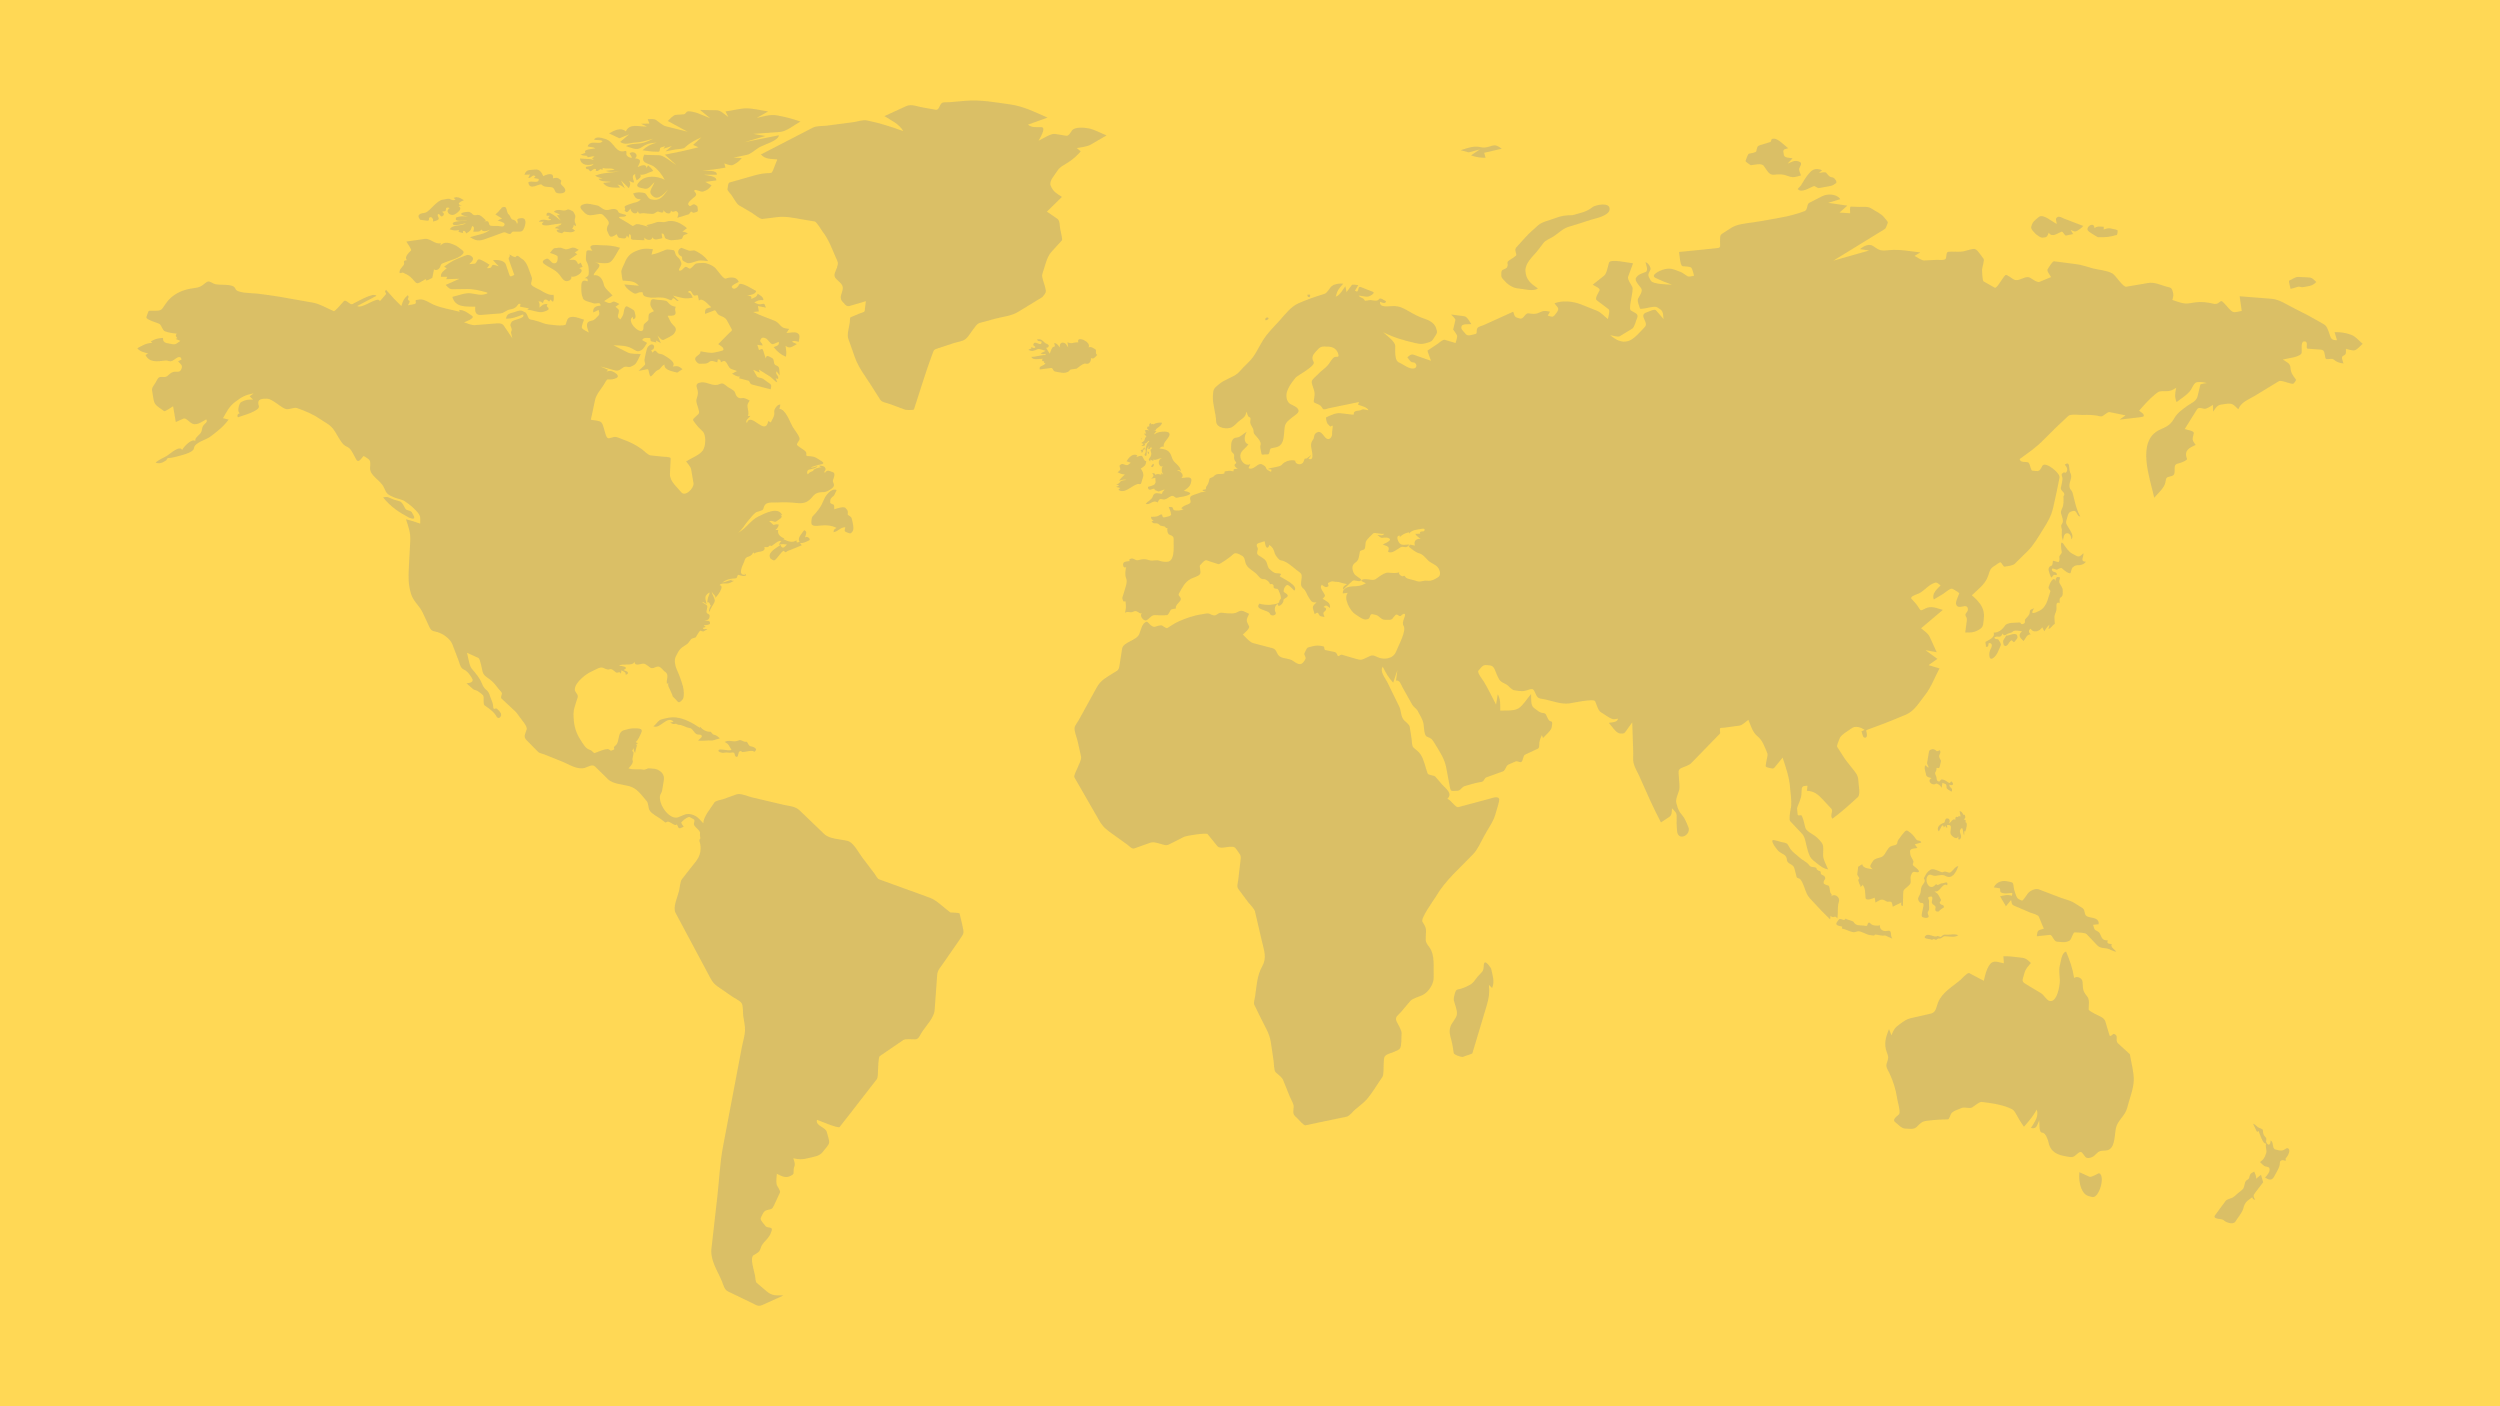 <?xml version="1.0" encoding="utf-8"?>
<!-- Generator: Adobe Illustrator 24.0.2, SVG Export Plug-In . SVG Version: 6.00 Build 0)  -->
<svg version="1.1" id="Layer_1" xmlns="http://www.w3.org/2000/svg" xmlns:xlink="http://www.w3.org/1999/xlink" x="0px" y="0px"
	 viewBox="0 0 1920 1080" style="enable-background:new 0 0 1920 1080;" xml:space="preserve">
<style type="text/css">
	.st0{fill:#FFD855;}
	.st1{opacity:0.32;}
	.st2{fill:#8A8A89;}
</style>
<rect class="st0" width="1920" height="1080"/>
<g class="st1">
	<g>
		<g>
			<path class="st2" d="M739.02,710.34c1.45,6.26,1.53,6.18-1.91,11.14c-4.2,6.18-8.47,12.29-12.75,18.4
				c-1.91,2.9-4.35,5.11-4.58,8.7c-0.69,9.08-1.3,18.09-1.98,27.1c-0.38,5.95-6.64,12.14-9.69,16.87c-1.37,2.06-2.44,5.5-4.89,5.65
				c-2.37,0.15-7.79-0.69-9.69,0.69c-5.95,4.05-11.91,8.17-17.86,12.21c-1.22,0.84-1.15,9.77-1.37,11.3
				c-0.15,1.91,0.15,5.19-1.07,6.64c-4.89,6.41-9.85,12.75-14.81,19.08c-4.5,5.8-9.01,11.68-13.59,17.4
				c-0.99,1.37-15.27-4.81-17.4-5.5c-1.3,4.89,6.79,5.42,7.63,9.62c0.46,2.14,2.06,6.03,1.68,8.09c-0.38,1.91-3.05,4.58-4.12,6.03
				c-2.98,4.43-6.95,4.35-11.75,5.65c-4.66,1.22-6.87,1.15-11.6,0.15c0.92,2.98,1.68,4.27,0.53,7.1c-0.61,1.76,0.15,4.66-0.84,5.34
				c-4.73,3.36-7.48,1.91-12.36-0.53c-0.08,2.44-0.69,5.72-0.15,8.09c0.38,1.76,3.21,4.73,2.52,6.41c-1.53,3.21-3.05,6.41-4.5,9.69
				c-1.45,3.21-1.98,2.82-5.34,3.66c-2.82,0.69-3.36,3.13-4.81,5.88c-0.92,1.68,2.59,4.96,3.59,6.41c1.37,1.83,5.65,0.23,4.81,3.28
				c-0.92,2.98-1.45,4.05-3.36,6.34c-1.68,1.98-4.04,4.05-4.89,6.64c-1.22,3.89-2.21,4.05-5.57,6.03
				c-3.36,1.91,0.38,12.14,0.99,15.88c0.31,1.37,0.23,4.58,1.3,5.5c2.52,2.14,5.04,4.28,7.56,6.41c4.35,3.74,7.33,3.13,12.98,3.21
				c-5.11,2.29-10.23,4.66-15.34,6.95c-4.05,1.91-4.81,0.84-9.01-1.22c-6.03-2.9-12.06-5.8-18.09-8.7
				c-3.13-1.45-3.59-4.96-5.04-8.32c-3.36-7.94-8.85-15.8-7.86-24.65c1.45-13.28,2.98-26.49,4.5-39.69
				c1.45-12.75,1.98-26.03,4.35-38.55c3.05-15.88,6.03-31.75,9.01-47.55c1.83-9.69,3.66-19.31,5.5-28.93
				c0.76-4.12,2.29-8.7,2.44-12.9c0.15-3.51-0.92-7.56-1.37-11.07c-0.31-2.29,0-7.86-1.22-9.77c-1.3-2.06-5.57-3.89-7.48-5.27
				c-3.74-2.52-7.4-5.11-11.14-7.71c-3.74-2.67-4.81-5.27-7.1-9.54c-4.58-8.55-9.16-17.1-13.74-25.72
				c-3.74-7.02-7.48-14.04-11.3-21.14c-2.29-4.35,1.6-12.37,2.67-16.87c0.53-2.29,0.84-7.25,2.21-9.01
				c2.21-2.82,4.35-5.57,6.49-8.32c4.81-6.18,8.93-9.69,7.63-18.4c-0.23-1.98-1.45-3.05,0-4.5c0.23-0.15-0.53-2.98-0.23-3.97
				c0.53-2.67-5.27-5.04-4.66-7.63c0.76-3.13,0.61-2.75-1.98-4.2c-1.83-1.15-1.83-0.99-3.74,0.08c-1.53,0.76-2.59,1.91-3.82,3.05
				c-0.69,0.61,1.22,2.9,1.68,3.59c-3.74,1.6-3.59,2.06-5.27-1.99c-0.76,2.21-4.5-1.53-6.57-1.91c-1.07-0.23-1.76,0.99-2.44,0.53
				c-1.07-0.84-2.21-1.76-3.36-2.6c-2.37-1.76-6.95-3.89-8.47-6.49c-1.37-2.14-0.69-5.42-2.44-7.4c-4.43-5.04-7.1-9.54-13.2-11.3
				c-4.73-1.3-12.67-1.6-16.41-5.34c-3.28-3.21-6.56-6.49-9.85-9.69c-2.14-2.14-5.19,0.08-7.79,0.92c-5.8,1.76-11.83-2.44-17.4-4.73
				c-4.5-1.83-9.01-3.59-13.51-5.42c-1.37-0.61-4.05-0.99-5.19-2.14c-2.9-2.98-5.8-5.95-8.78-8.93c-2.67-2.75-1.07-4.43,0.08-8.24
				c0.69-2.52-3.97-7.4-5.27-9.39c-1.53-2.29-2.67-3.82-4.66-5.57c-3.13-2.98-6.26-5.88-9.47-8.85c-0.69-0.61,0.23-2.67,0.38-3.59
				c0.23-0.99-1.53-2.52-2.06-3.13c-2.29-2.9-4.12-5.5-6.95-7.71c-2.37-1.83-4.89-2.9-5.8-6.03c-0.46-1.68-1.83-9.92-3.21-10.61
				c-2.98-1.3-5.88-2.67-8.78-3.97c0.92,3.28,1.6,9.77,3.74,12.29c3.13,3.74,5.88,6.72,7.79,11.45c1.07,2.67,1.76,3.44,3.89,5.27
				c1.53,1.37,1.98,3.51,2.75,5.65c0.84,2.14,1.76,4.04,1.91,6.41c0.15,3.59,1.68,0.99,2.75,1.83c1.22,0.92,3.59,3.05,3.36,4.89
				c-0.38,2.44-2.52,2.98-3.51,1.15c-2.14-3.89-5.88-6.18-9.24-8.63c-0.99-0.69-0.61-5.19-0.69-6.41c-0.15-1.91-2.98-3.21-4.28-4.35
				c-1.37-1.07-2.6-0.53-3.97-1.83c-1.6-1.37-3.28-2.82-4.88-4.28c1.98-0.23,6.49-0.61,3.97-4.35c-2.21-3.28-3.21-4.96-6.56-6.56
				c-2.21-1.14-2.82-4.81-3.74-7.18c-1.53-3.97-3.05-7.94-4.58-11.98c-1.75-4.35-7.4-8.17-11.53-9.31
				c-3.28-0.84-4.43-0.61-5.88-3.51c-0.08-0.15-0.15-0.23-0.23-0.46c-1.68-3.59-3.36-7.25-5.04-10.84
				c-2.44-5.34-7.25-8.62-9.01-14.5c-2.21-7.56-2.06-12.52-1.68-20.53c0.31-6.72,0.69-13.36,1.07-20.07
				c0.3-6.41-1.22-10.53-3.28-16.72c3.82,0.92,7.25,1.98,10.91,3.36c0.15-5.42,0.38-6.11-3.13-9.92c-2.59-2.82-5.04-4.73-8.24-6.95
				c-2.67-1.98-5.65-1.98-8.63-3.28c-4.81-2.14-5.57-2.29-7.79-7.4c-2.44-5.95-11.3-9.08-10.69-15.65c0.46-6.11,0.08-5.57-4.81-8.7
				c-0.69-0.38-3.59,6.03-5.65,2.9c-1.53-2.37-3.97-8.4-6.34-9.54c-3.43-1.6-4.12-2.44-6.26-5.72c-2.14-3.13-4.05-7.48-6.72-10.08
				c-2.14-2.21-5.42-3.74-7.86-5.5c-6.11-4.2-11.37-6.33-18.24-8.85c-2.67-0.99-5.95,1.3-8.63,0.69c-2.82-0.69-6.18-3.82-8.7-5.34
				c-3.51-2.14-4.43-2.9-8.32-2.6c-3.51,0.38-5.27,1.3-3.89,5.72c1.07,3.66-13.13,7.48-16.18,8.55c-0.69-1.6,0-2.75,1.6-3.21
				c-2.44-0.69-0.61-7.63,0.92-8.47c3.51-1.91,5.27-1.99,9.24-1.91c-0.92-0.84-1.83-1.68-2.67-2.52c0.99-0.76,2.06-1.53,3.13-2.29
				c-6.34,1.22-8.93,2.52-14.2,6.56c-4.58,3.43-6.41,7.33-9.39,12.52c1.45,0.38,2.9,0.76,4.35,1.07c-4.35,5.8-8.7,9.08-14.43,13.36
				c-2.82,2.06-11.83,4.35-12.21,8.55c-0.31,3.89-11.98,6.03-15.34,7.02c-1.37,0.38-2.75,0.46-4.2,0.61
				c-1.68,0.23-0.84,1.15-2.14,1.98c-2.82,1.91-4.81,2.44-7.86,1.68c2.75-2.75,5.72-3.43,8.85-5.42c2.44-1.45,9.46-8.24,11.6-4.5
				c1.53-2.67,7.18-8.93,10.23-6.79c-1.07-2.9,4.2-4.73,4.81-7.94c0.46-2.75,0.53-3.36,2.29-5.19c1.14-1.15,2.29-1.76,1.14-3.51
				c-3.82,2.14-7.94,5.5-11.83,2.59c-1.37-0.92-3.97-3.89-5.57-3.21c-1.98,0.92-3.97,1.76-5.95,2.67
				c-0.69-4.05-1.37-8.09-2.06-12.14c-0.99,0.53-6.18,4.35-6.95,3.74c-1.91-1.6-5.65-3.51-6.95-5.72c-1.45-2.37-1.6-7.1-2.21-9.92
				c-0.53-2.29,1.37-4.12,2.52-6.03c2.21-3.89,1.98-4.89,6.11-4.5c3.43,0.31,3.97-2.44,6.95-3.66c3.05-1.3,5.5,1.14,6.95-2.6
				c1.15-2.98-0.61-3.51-2.59-5.72l2.75-1.6c-1.3-3.89-4.43-0.46-6.64,0.84c-2.82,1.6-3.28-0.31-6.11,0.08
				c-5.65,0.69-11.98,1.83-15.04-4.27c0.69-0.23,1.37-0.92,2.06-1.07c-2.75-0.99-6.41-1.37-8.32-4.12
				c4.05-2.14,6.87-4.05,11.37-4.05c-0.31-0.38-0.61-0.84-0.99-1.22c3.51-1.98,5.42-2.37,9.31-2.67c-0.15,4.5,3.28,3.82,6.72,4.73
				c3.05,0.76,3.97-0.61,6.64-2.44c-1.22-0.53-2.44-1.07-3.66-1.53c0.46-0.23,0.92-0.38,1.45-0.61c-1.37-1.07-1.83-2.29-0.38-3.36
				c-3.21-0.31-5.88-0.69-9.01-1.76c-2.44-0.84-2.44-4.81-4.89-5.95c-1.68-0.84-8.78-2.75-9.54-4.5c-0.31-0.69,1.3-4.12,1.53-4.96
				c0.23-0.69,1.83-0.46,2.29-0.46c2.67-0.23,6.79,0.69,8.47-1.83c1.98-2.75,3.74-5.8,6.26-8.01c4.2-3.89,10-6.26,15.49-7.17
				c3.59-0.61,6.49-0.61,9.39-2.9c4.05-3.21,3.74-3.28,8.17-0.99c3.89,2.06,15.04-0.76,16.72,4.05c1.22,3.51,12.82,3.21,16.64,3.66
				c5.8,0.76,11.53,1.45,17.33,2.44c8.47,1.53,16.95,3.05,25.42,4.5c5.57,0.99,10.84,4.27,16.11,6.56c0.92,0.46,6.87-6.79,7.79-7.71
				c1.6-1.6,4.66,3.13,6.49,2.29c2.98-1.3,16.49-9.54,18.47-6.33c-4.88,2.59-9.85,5.19-14.73,7.79c3.82,2.67,16.33-8.32,17.4-3.66
				c1.53-1.68,2.98-3.43,4.43-5.11c1.22-1.45-1.76-1.83,0.38-3.59c3.82,4.43,7.56,8.47,11.68,12.37c1.37-4.2,1.83-5.57,4.96-8.32
				c1.83,1.91-1.45,2.82,1.14,4.27c0.92,0.53-0.61,2.59-1.07,3.51c1.6-0.46,4.73-0.46,6.03-1.53c0.46-0.46-0.61-2.44,0.31-2.52
				c0.92-0.15,1.83-0.31,2.75-0.46c3.28-0.46,7.63,2.67,10.69,4.05c6.26,2.67,13.43,3.66,20,5.42c-0.15-0.46-0.31-0.99-0.46-1.45
				c4.2,0.15,6.41,2.14,10,4.58c2.67,1.83-5.57,4.73-6.18,4.96c2.82,0.92,5.72,2.37,8.63,2.14c4.81-0.38,9.54-0.76,14.27-1.15
				c2.21-0.15,6.11-0.84,7.63,1.53c2.21,3.28,4.35,6.49,6.56,9.77c-0.31-1.37-0.69-2.82-0.99-4.27c-0.23-0.84,0.69-1.6,0.53-2.44
				c-0.53-3.36-1.98-2.52-0.15-5.8c1.3-2.21,10.99-2.52,8.85-5.88c-4.73,1.91-8.17,3.43-13.21,3.28c1.15-4.27,2.9-3.82,6.79-5.11
				c4.04-1.3,4.58-1.76,8.24,0.38c1.07,0.61,1.68,3.05,2.29,4.12c0.76,1.45,1.83,1.3,3.36,1.6c3.05,0.69,5.8,1.6,8.78,2.75
				c2.44,0.92,16.03,2.52,16.56,0.61c1.15-3.89,1.37-5.72,5.65-5.72c2.59,0,5.73,1.45,8.32,2.14c-0.38,1.3-2.06,5.19-1.6,6.34
				c0.38,1.22,4.2,2.82,5.27,3.51c-1.45-4.43-3.05-8.24,2.37-9.08c2.21-0.38,3.51-2.37,5.11-3.97c1.22-1.15,0.38-2.67,0.08-4.28
				c-1.38,0.69-2.75,1.37-4.12,1.98c-0.53-4.35,2.6-5.04,5.65-5.27c-0.15-3.43-3.36-0.99-5.42-1.76c-1.68-0.69-7.33-1.76-8.01-3.51
				c-1.53-3.66-1.45-6.03-1.37-10.15c0.08-3.89,1.83-4.43,4.81-3.21c0.53-1.91-0.76-2.59-2.29-2.37c2.9-1.91,3.28-1.68,3.21-5.34
				c-0.15-3.28-0.15-4.58-1.68-7.4c-1.07-2.06-0.31-5.19-0.15-7.56c0.15-1.91,3.21-0.92,4.66-0.84c-5.27-5.88,4.05-4.2,7.71-4.2
				c5.04,0.08,8.55,0.38,13.43,1.91c-2.06,2.98-4.81,9.39-7.71,11.14c-2.59,1.53-8.93,0.23-11.68,0.23c8.78,1.3-1.3,6.95-0.76,9.77
				c4.43-0.76,6.95,3.13,7.79,7.33c0.53,2.75,4.89,6.03,6.64,8.17c-2.14,1.45-4.35,2.9-6.49,4.35c2.14,0.84,3.89,2.29,5.88,0.92
				c2.06-1.45,3.74,0.31,5.88,1.3c-0.99,0.76-2.06,1.45-3.05,2.14c2.06,1.83,3.13,1.83,2.44,4.66c-0.69,2.75-1.14,3.44,1.37,5.04
				c1.45-2.21,2.29-3.28,2.6-5.88c0.08-0.99,0.92-5.11,2.75-4.04c1.14,0.76,5.11,2.29,5.42,3.66c0.53,2.44,2.06,5.19-0.92,6.18
				c0-0.61-0.3-1.22-0.3-1.83c-6.03,3.36,7.48,15.5,8.09,8.93c0.15-1.83-0.15-2.98,1.22-4.12c0.61-0.61,2.67-1.76,2.67-2.82
				c0-4.89,0.08-4.58,4.2-6.41c-1.68-2.6-3.21-3.89-2.6-6.95c0.61-3.13,2.29-2.29,5.04-1.83c1.76,0.31,6.64,0.08,7.94,1.53
				c2.29,2.67,3.05,3.21,6.41,3.89c-1.45,2.6,0.84,4.27-0.69,6.03c-0.92,1.14-4.2,0.69-5.57,0.84c1.3,2.67,2.14,5.04,4.12,6.95
				c2.21,2.06,3.21,3.66,0.84,6.72c-1.53,1.99-5.42,3.36-7.48,4.58c-2.06,1.3-3.51-1.45-5.19-2.98l2.52,5.72
				c-1.3-0.69-2.59-1.37-3.89-2.06c0.08,0.54,0.31,1.07,0.46,1.6c-1.37-0.31-2.67-0.61-3.97-0.92c-0.92-0.23-0.23-2.52-1.07-2.52
				c-2.06,0.08-4.89-0.76-5.88,1.6c1.22,0.76,2.44,1.45,3.74,2.14c-1.37,2.06-2.44,4.5-4.5,5.65c-2.98,1.68-4.05,0.31-7.1-1.37
				c-4.73-2.44-8.93-2.21-14.2-2.44c3.59,1.83,7.25,3.66,10.92,5.5c2.67,1.37,7.1,0.92,10.08,1.3c-1.22,1.98-3.13,7.4-5.11,8.32
				c-1.07,0.53-2.67,1.68-3.89,1.6c-1.53-0.15-2.98-0.69-4.35,0.23c-4.05,2.9-4.35,3.05-8.93,1.68c-2.9-0.92-5.8-1.6-8.7-2.37
				c1.91,0.84,3.89,1.75,5.8,2.59c-0.46,0.38-0.69,0.92-1.14,1.3c3.05-0.76,3.59-0.69,6.34,0.84c1.45,0.84,3.74,2.98,1.3,4.12
				c-2.59,1.22-3.82,1.22-6.72,1.07c-0.91,0-2.37,3.21-2.9,3.97c-2.29,3.66-5.95,7.56-6.87,11.98c-1.07,5.04-2.06,10.08-3.21,15.04
				c2.06,0.54,6.41,0.54,7.94,1.91c1.68,1.53,2.67,7.41,3.51,9.62c1.45,4.05,2.37,2.6,6.26,1.76c2.06-0.46,4.35,0.92,6.26,1.6
				c5.95,2.14,10,4.05,15.27,7.79c1.6,1.14,4.81,4.58,6.72,4.73c2.98,0.31,5.88,0.69,8.78,0.92c0.99,0.15,6.57,0.08,6.57,1.3
				c-0.15,4.04-0.38,8.01-0.54,12.06c-0.23,5.65,5.42,9.92,8.63,13.97c3.2,3.97,10-3.36,9.46-6.79c-0.61-3.59-1.22-7.17-1.83-10.84
				c-0.3-1.91-2.82-4.43-3.82-6.03c3.51-2.29,10.38-4.89,12.82-8.4c2.21-3.2,2.75-11.83-0.08-14.58c-1.91-1.91-3.82-3.59-5.42-5.8
				c-2.21-3.21-2.98-2.9-0.15-5.5c3.05-2.75,3.28-2.37,2.14-6.49c-0.61-2.21-1.98-4.96-1.3-7.18c1.3-4.12,1.45-4.89,0.15-8.93
				c-0.76-2.59,0.84-3.43,3.44-3.82c4.81-0.53,9.24,3.59,13.97,1.37c2.98-1.37,3.74,0.23,6.49,2.21c1.3,0.92,5.11,2.52,5.5,4.27
				c0.69,2.67,2.21,4.73,5.11,4.27c2.37-0.38,3.97,0.76,6.11,1.83c-1.22,2.14-1.98,2.75-1.6,5.19c0.38,2.21,1.15,4.43,0.23,6.64
				c0.61-0.15,1.3,0.15,1.91,0c-1.15,1.45-4.43,3.82-2.67,5.42c3.05-9.16,14.12,10.84,16.41-1.53c0.46,0.53,1.37,0.61,1.91,1.14
				c1.22-2.59,3.21-5.11,2.67-8.09c-0.38-2.06,2.67-6.18,4.73-5.65c-0.31,1.07-0.53,2.14-0.76,3.28c4.81,0.23,8.01,10,10.23,13.89
				c1.3,2.21,5.11,6.64,5.27,9.08c0.15,1.37-2.29,3.28-1.98,4.66c0.08,0.61,2.52,1.98,2.9,2.37c1.07,0.84,3.21,1.91,3.97,3.13
				c0.84,1.45-0.61,3.05,1.37,3.13c3.66,0.23,5.19,0.31,8.24,2.37c2.06,1.45,6.26,3.36,1.68,4.05c-2.59,0.46-5.04,1.45-7.56,2.21
				c1.53,0.61,3.59-0.53,5.19-0.99c-1.14,1.99-4.73,2.21-6.72,2.82c-1.99,0.61-1.37,4.5-0.31,3.13c0.92-1.22,1.6-1.37,2.98-1.91
				c1.14-0.38,0.69-1.07,1.45-1.45c1.76-1.07,3.89-1.53,5.88-1.68c-1.22-0.15-1.53-0.53-2.21-1.14c1.45-0.08,4.27,0.08,4.89,1.83
				c0.84,2.21-1.68,2.06-0.31,3.74c1.68-2.98,3.66-1.37,6.26-0.53c2.06,0.69,0.46,4.58,0,5.8c-0.84,2.29,1.83,3.05,0.08,5.65
				c-0.76,1.14-4.43,3.21-5.65,3.51c-1.98,0.53-3.97,0.08-6.26,0.84c-2.21,0.69-3.13,2.06-4.81,3.97
				c-3.51,3.74-6.34,4.35-11.45,3.82c-5.11-0.53-9.77-0.69-14.96-0.38c-4.58,0.31-9.24-1.22-10.46,4.81
				c-0.31,1.6-4.73,2.06-5.88,2.9c-1.98,1.37-3.74,3.97-5.34,5.72c-3.05,3.28-4.66,7.1-8.24,9.77c6.11-2.98,9.39-9.39,15.42-12.37
				c4.2-1.98,15.57-8.4,18.55-0.92c-0.53-0.31-1.07-0.38-1.6-0.61c3.13,2.06-1.07,3.66-2.6,4.96c-1.98,1.75-3.59-1.3-5.88,0.3
				c0.92,0.23,3.13,2.67,3.28,2.67c1.45-0.38,2.59-0.76,4.12-0.23c-0.31,1.76-1.37,3.21-2.67,4.2c0.69-0.23,1.53,0.08,2.29-0.08
				c-1.14,3.21,2.21,5.8,4.66,6.41c-0.31,0.15-0.53,0.38-0.84,0.61c3.51,1.68,7.02,3.13,10.08,0.92c0.08,0.53,0.23,1.07,0.31,1.68
				c0.61,0,1.6-0.31,2.14-0.61c-2.14-2.75,2.06-6.64,3.51-8.85c2.82,0.99,1.22,3.43,0.61,5.57c1.98-1.53,4.89,1.53,3.13,2.29
				c-2.29,0.99-4.35,2.37-6.95,1.91c0.53,0.46,0.84,1.3,1.37,1.83c-2.9,1.15-5.72,2.29-8.62,3.51c-1.15,0.38-2.29,0.69-3.21,1.53
				c-1.22,1.07-1.53-1.45-2.59-0.61c-1.99,1.6-3.74,4.66-5.88,6.64c-1.37,1.37-2.75-0.53-3.66-0.84c-3.05-4.35,4.27-8.09,6.79-9.92
				c1.76-1.22,0.84,0.23,1.68,0.99c1.6,1.37,2.6-0.53,4.12-1.91c-1.91-0.08-4.35-0.76-6.03,0.38c0-0.99,0.92-2.06,1.6-3.05
				c-2.29-0.61-5.11,2.37-7.02,3.59c-1.14,0.76-1.14-0.99-2.6,0.61c-0.69,0.84-2.29,0.38-3.28,0.38c1.45,4.66-6.49,2.98-7.56,5.11
				c-0.31-0.38-0.61-0.69-0.92-0.99c-1.22,2.52-2.44,2.75-4.73,3.66c-1.6,0.61-1.68,1.76-2.29,3.44c-0.99,2.44-5.5,10.76,0.69,10.08
				c-0.15-0.38-0.3-0.76-0.46-1.15c0.46,0.31,0.92,0.99,1.3,1.53c-1.83,1.3-4.05,0.15-5.95-0.3c-0.99-0.23-0.69,2.59-2.06,2.67
				c-4.5,0.38-6.56,0.61-10.46,3.21c2.75-0.31,5.04-1.68,7.79-2.14c-0.31,0.23-0.61,0.54-0.92,0.69c0.76,0,1.53,0.23,2.29,0.15
				c-1.91,0.99-3.21,1.91-5.34,2.06c-1.68,0.15-4.73-0.53-5.73,1.3c4.2,0.54-1.91,8.55-3.43,9.85c0.99-1.76-1.98-2.9-2.67-4.96
				c0.08,2.52,3.21,5.8,2.14,8.09c-1.14,2.37-3.21,5.04-3.82,7.33l-0.46-0.08c0-1.76,0.76-3.13,1.45-4.73
				c-1.14-0.69-0.61-2.9-2.75-2.29c0.23-1.68,0.38-3.36,1.07-4.89c0.15-0.3,1.53-3.51,0-2.37c-3.59,2.6-2.52,4.28-1.53,8.7
				c-1.07-0.84-2.21-1.53-3.44-1.83c0.92,1.37,3.13,1.76,3.82,3.05c0.53,1.07-0.76,3.97-0.46,4.96c0.54,1.76,2.98,0.84,2.29,3.74
				c-0.54,2.37-1.99,2.14-4.05,2.82c1.76,0,4.89-0.61,4.43,2.06c-0.15,1.15-3.89,1.22-4.88,1.37c0.53,0.31,0.99,0.84,1.53,1.15
				c-0.76,0.31-1.22,0.84-2.21,0.76c0.84,2.21,2.14,0.23,3.59,1.07c-0.99,0.61-1.98,1.14-2.98,1.68c-0.84,0.38-1.91-0.84-2.52-0.46
				c-1.22,0.69-2.44,3.51-3.36,4.81c-0.61,0.92-2.75,0.46-3.89,1.91c-1.07,1.37-1.98,2.98-3.36,3.82c-4.89,2.9-5.72,4.2-8.32,9.47
				c-1.22,2.52-0.38,6.95,0.76,9.46c1.98,4.35,3.43,8.32,4.81,13.05c0.69,2.44,1.37,8.7-0.38,10.46c-1.37,1.3-2.52,3.05-4.05,0.92
				c-0.46-0.69-3.36-3.28-3.36-3.51c-0.61-2.14-1.45-3.51-2.14-5.19c-0.84-1.91-1.83-2.98-1.22-5.27c-0.38,0.31-0.69,0.61-1.07,0.92
				c-0.84-2.9,1.83-7.02-1.07-9.01c-2.52-1.76-3.89-5.19-6.87-4.2c-1.6,0.53-3.28,1.68-4.81,0.69c-1.3-0.84-3.05-2.52-4.58-2.98
				c-2.6-0.69-7.02,2.75-7.79-1.68c-0.53,3.89-9.08,1.07-11.68,3.13c1.83,0.15,8.4,0.99,3.44,3.36c0.53,0.23,3.21,1.15,3.28,1.68
				c0.38,1.37-0.84,1.91-1.76,1.75c0.69-1.83-1.98-2.52-3.28-3.28c0.31,1.3-0.23,1.68-0.31,2.67c-1.14-2.52-2.21,0.08-3.89-1.14
				c-2.06-1.53-2.9-2.98-5.27-2.14c-0.31,0.08-0.69,0.08-0.99,0c-1.22-0.08-2.52-0.92-3.59-1.3c-2.44-0.92-6.26,1.83-8.63,2.82
				c-3.82,1.53-12.98,8.32-12.98,13.89c-0.08,1.68,2.21,3.36,2.29,5.04c0.08,1.22-0.84,3.05-1.14,4.2
				c-0.84,2.98-2.14,6.03-2.14,9.24c0.08,7.94,1.07,13.59,5.42,20.23c2.59,3.89,3.59,6.64,7.79,7.86c0.92,0.31,2.29,2.44,3.05,2.21
				c1.68-0.69,3.43-1.37,5.19-1.98c1.68-0.61,2.9-0.92,4.66-1.07c1.3-0.08,2.29,1.53,2.9,1.22c0.61-0.3,1.68-0.53,2.21-1.07
				c0.38-0.31-0.61-1.37,0-1.91c1.45-1.37,2.21-1.83,2.82-3.89c0.99-3.36,0.69-7.25,4.2-8.7c1.53-0.53,6.34-1.76,7.86-1.53
				c2.06,0.23,7.79-0.92,5.95,3.36c-0.76,1.76-3.05,6.79-4.27,6.95c0.61,0.31,0.23,0.99,1.68,0.92c-0.53,0.46-0.92,1.07-1.53,1.45
				l0.3,0.38c0.23-0.15,0.53-0.38,0.76-0.54c-0.84,1.99-1.22,4.12-1.68,6.26c-0.84-0.92-1.22-2.29-0.99-3.66
				c-0.53,0.61-1.07,1.68-1.37,2.37c2.67,0.15-0.38,5.34,0.46,7.25c0.84,1.68-2.06,4.89-3.21,5.95c3.82,1.37,7.48,0.31,11.68,0.99
				c1.6,0.23,2.75-1.22,4.35-0.99c1.83,0.23,4.28,0.15,5.95,0.84c3.51,1.6,5.8,4.05,5.19,8.17c-0.46,2.67-0.84,5.27-1.3,7.94
				c-0.23,1.53-1.45,2.9-1.68,4.35c-0.92,7.18,7.79,18.85,14.27,16.18c4.05-1.6,6.11-3.28,10.38-1.98c4.05,1.22,5.65,3.43,8.7,6.79
				c-0.23-5.11,6.03-11.98,8.47-16.11c0.76-1.3,5.42-2.06,6.72-2.52c3.44-1.22,6.79-2.44,10.23-3.66c3.13-1.15,8.85,1.6,11.91,2.29
				c8.17,1.91,16.18,3.82,24.35,5.72c4.35,0.99,8.85,1.07,12.21,4.27c6.33,6.11,12.67,12.14,19.01,18.24
				c3.97,3.82,12.67,3.89,17.78,5.19c4.73,1.15,8.47,9.08,11.53,12.98c2.98,3.97,6.03,8.01,9.08,11.98c0.76,0.99,2.37,4.12,3.51,4.5
				c6.49,2.37,13.05,4.73,19.54,7.1c6.56,2.37,13.05,4.66,19.54,7.1c5.42,1.91,10.99,7.86,15.8,11.3c0.92,0.08,6.95,0.15,7.1,0.84
				C737.65,704.54,738.34,707.44,739.02,710.34z"/>
			<path class="st2" d="M444.54,191.91c-1.07,0.69-2.14,1.3-3.13,1.98c0.69,0.23,1.22,1.07,1.98,1.37c-2.14,1.45-4.2,2.82-6.34,4.27
				c4.2,0.08,5.12-0.76,6.95,3.36c0.53-0.53,1.53-0.53,2.06-1.14c0.46,1.07,0.92,2.21,1.37,3.28c-0.84,0.15-1.76,0.61-2.59,0.92
				c5.65,1.99-2.98,7.79-6.11,6.41c0.76,2.37-2.29,3.89-4.12,3.51c-2.29-0.53-3.43-2.98-4.96-4.89c-3.28-4.2-7.94-5.27-11.98-8.47
				c-2.14-1.76,0.38-3.28,2.14-3.82c1.6-0.61,3.51,3.13,5.11,3.44c3.43,0.61,3.36-2.52,3.36-4.96c0-1.22-4.88-2.52-5.95-2.98
				c0.92-0.84,2.44-3.51,3.59-3.59c2.67-0.08,3.97-0.99,6.41,0.23c2.6,1.22,3.51,0.53,6.26-0.38
				C441.11,189.62,442.18,190.69,444.54,191.91z"/>
			<path class="st2" d="M1603.23,176.49c-0.69-3.05,5.19-6.26,5.34-1.22c2.14-1.91,4.66-1.15,7.17-1.07
				c-0.23,0.61,0.08,1.37-0.15,2.06c2.9-0.92,4.05-1.37,6.95-0.46c0.53,0.15,3.51,0.53,3.74,1.15c0.23,0.38-0.15,3.36-0.46,3.43
				c-5.42,1.68-9.16,1.98-14.81,1.76C1609.65,181.14,1603.54,178.09,1603.23,176.49z"/>
			<path class="st2" d="M1814.52,264.04c-1.6,1.37-4.12,4.43-6.11,4.96c-1.68,0.53-4.89-0.76-6.72-1.07
				c-0.08,3.13,0.53,4.12-2.14,5.34c-1.91,0.92-0.23,3.89,0.23,5.88c-3.51-0.46-4.81-0.92-7.71-3.13c-1.76-1.3-5.65,0.99-6.18-1.15
				c-0.76-3.13-0.31-6.11-3.44-6.34c-3.36-0.23-6.79-0.46-10.15-0.76c-2.06-0.15,1.37-6.18-3.05-5.5c-2.29,0.38-1.37,6.18-1.53,8.4
				c-0.15,3.59-11.45,4.58-14.5,5.42c2.6,1.91,5.72,2.75,5.88,6.34c0.23,4.2,1.91,5.88,4.27,9.24c0.23,0.31-1.68,2.82-2.14,3.05
				c-0.92,0.31-3.36-0.69-4.28-0.84c-1.6-0.38-5.34-1.98-6.87-1.07c-6.26,3.74-12.44,7.56-18.7,11.37
				c-4.81,2.9-10.08,4.5-12.37,10.15c-4.35-4.27-4.58-4.81-10.31-4.05c-5.42,0.69-5.72,0.99-9.01,5.8c0-1.68-0.08-3.43-0.15-5.11
				c-1.68,0.84-4.73,3.21-6.56,2.98c-2.29-0.31-4.43-1.6-5.8,0.61c-3.13,5.04-6.18,10-9.31,14.96c1.68,0.61,7.48,1.3,6.95,3.28
				c-1.22,4.89-1.45,5.04,1.45,8.93c-4.89,2.14-9.24,4.28-6.64,10.61c0.46,1.07-3.74,2.67-4.81,3.05c-2.29,0.84-4.43,0.53-4.66,3.36
				c-0.23,3.28,0.69,6.11-2.44,6.87c-3.89,1.07-4.05,0.54-4.73,4.89c-0.69,4.27-6.03,8.62-8.55,11.76
				c-3.21-14.88-13.97-43.28,3.89-52.06c5.11-2.44,8.09-3.21,11.07-8.32c2.75-4.81,6.03-6.95,10.38-10.15
				c2.98-2.21,7.02-3.43,7.94-7.4c0.69-2.98,1.45-5.95,2.14-8.93c0.23-0.69,4.28-1.07,5.04-1.22c-2.82-0.69-4.73-0.99-7.56-0.69
				c-2.21,0.31-3.44,3.74-4.66,5.72c-2.44,3.89-7.63,6.79-11.07,9.62c-1.68-4.43-1.22-6.18-0.31-10.99
				c-3.28,1.98-4.58,2.67-8.24,2.6c-3.82-0.08-4.73-0.31-7.63,2.14c-4.73,3.82-8.55,8.17-12.59,12.82c1.22,1.07,4.35,2.59,3.43,4.27
				c-0.38,0.69-4.58,0.92-5.5,1.07c-4.35,0.53-8.7,1.07-12.98,1.53c1.53-1.07,3.05-2.21,4.58-3.28c-4.12-0.92-8.24-1.68-12.36-2.52
				c-1.15-0.23-3.97,2.29-5.04,2.9c-1.3,0.84-2.9,0.08-4.35-0.15c-3.89-0.61-7.17-0.69-11.07-0.53c-2.37,0.08-9.31-0.99-11.14,0.76
				c-6.41,5.95-12.67,11.91-18.85,18.24c-5.65,5.88-11.98,10.15-18.55,14.88c0.84,2.21,2.37,2.06,4.27,2.21
				c2.37,0.23,2.6-0.15,3.59,2.29c0.23,0.76,1.07,4.27,1.83,4.35c4.96,0.46,5.34,1.22,7.79-3.59c2.06-4.05,13.82,5.5,13.21,8.78
				c-1.37,7.71-3.13,15.34-4.81,22.98c-1.68,7.25-4.27,11.22-8.17,17.48c-3.66,5.8-6.79,11.45-11.53,16.18
				c-2.82,2.75-5.65,5.57-8.47,8.32c-0.38,0.46-0.84,0.84-1.3,1.3c-1.76,1.76-5.5,1.76-7.79,2.29c-1.15,0.31-2.21-3.05-3.28-3.28
				c-0.84-0.15-3.51,2.06-4.27,2.52c-3.59,2.14-3.66,3.13-5.11,7.56c-0.38,1.07-0.76,1.98-1.22,2.9c-0.23,0.31-0.38,0.69-0.61,0.99
				c-0.46,0.84-0.99,1.6-1.6,2.29c-0.69,0.92-1.45,1.76-2.29,2.6c-0.84,0.76-1.68,1.6-2.52,2.37c-1.45,1.37-2.9,2.67-4.35,4.05
				c2.21,1.91,4.35,3.89,5.88,6.11h0.08c0.53,0.69,0.99,1.37,1.37,2.14c0.38,0.53,0.61,1.15,0.84,1.76
				c0.23,0.53,0.46,0.99,0.53,1.53c0.23,0.53,0.31,1.07,0.38,1.6c0.31,1.53,0.31,3.05,0.08,4.81c-0.69,5.42-0.08,6.56-4.5,8.93
				c-3.59,1.91-5.72,1.76-9.77,1.68c0.38-3.05,0.84-6.11,1.22-9.16c0.54-3.59-2.67-3.28,0-6.49c0.84-0.99,1.07-2.06,0.69-2.98
				c0.08-0.23,0-0.38-0.15-0.53c-0.15-0.31-0.38-0.53-0.61-0.69c-0.38-0.31-0.92-0.46-1.53-0.38c-2.29,0.31-5.95,1.83-6.72-1.76
				c-0.38-1.83,1.98-6.26,2.52-8.09c0-0.31-2.52-1.98-4.2-2.9c-0.69-0.38-1.3-0.69-1.53-0.69c-1.83,0.08-5.27,3.21-6.87,4.2
				c-2.37,1.37-4.66,2.75-6.95,4.12c-1.83-4.58,2.52-7.94,5.19-10.76c-2.9-2.29-2.98-2.9-6.11-1.37c-2.14,0.99-3.74,2.44-5.57,3.97
				c-2.37,1.98-3.82,3.28-6.56,4.2c-0.53,0.15-5.5,1.91-4.12,3.43c1.91,2.06,3.74,3.97,5.27,6.34c2.06,3.36,1.83,2.9,5.19,1.22
				c4.81-2.44,8.55-0.38,13.66,0.99c-5.57,4.66-11.14,9.39-16.72,14.12c2.37,2.06,5.34,3.74,6.72,6.79
				c1.76,3.89,3.59,7.79,5.27,11.6c-2.82-0.53-5.72-1.07-8.62-1.6c3.05,2.29,6.11,4.5,9.16,6.72c-2.21,1.6-4.5,3.21-6.79,4.81
				c2.82,0.84,5.65,1.68,8.4,2.52c-3.43,6.34-6.41,14.5-10.84,20.08c-4.73,5.95-8.32,12.67-15.11,15.49
				c-7.33,3.05-14.66,6.11-22.06,8.78c-2.29,0.84-4.58,1.68-6.87,2.52c-1.91,0.69-1.45,0.69-0.99,2.9c0.31,1.45,0.31,4.43-2.29,3.13
				c-0.69-0.38-1.45-3.74-1.76-4.66c0.84-0.15,1.6-0.84,2.44-0.99c-2.6-1.98-7.25-3.51-10.08-1.22c-2.44,1.91-8.32,4.88-9.31,8.09
				c-0.31,0.99-2.21,5.19-1.76,6.03c1.45,2.29,2.98,4.66,4.43,6.95c2.06,3.36,4.66,6.34,7.02,9.39c2.98,3.89,4.66,5.19,4.89,10.15
				c0.08,2.98,1.83,10.15-0.46,12.21c-6.34,5.88-12.6,11.45-19.47,16.56c-2.29-2.37,0.84-5.8-0.76-7.56
				c-0.84-0.99-1.76-1.91-2.6-2.82c-1.3-1.45-2.67-2.82-3.97-4.27c-3.89-4.2-6.95-6.57-12.29-6.79c0.15-1.3,0.3-2.6,0.46-3.89
				c-5.19,0.23-4.2,0.92-4.66,6.56c-0.23,3.36-1.91,6.49-3.05,9.69c-0.31,0.69-0.31,1.45-0.23,2.29c0.08,0.69,0.15,1.37,0.23,1.98
				c0.23,2.75,0.23,2.29,2.75,2.14c1.3,0,2.9,8.24,3.36,9.77c0.76,2.52,5.65,4.81,7.56,6.26c1.68,1.3,4.89,4.35,5.65,6.41
				c1.15,2.98-0.08,7.17,0.61,10.3c0.76,2.98,2.44,5.95,3.59,8.85c-4.43-0.76-7.1-3.59-10.69-6.33c-3.36-2.67-3.59-4.2-5.04-8.55
				c-0.99-2.98-1.83-9.92-3.97-12.14c-3.13-3.36-6.26-6.64-9.39-10c-0.99-1.07-0.31-5.73,0.3-9.08c0-0.38,0.08-0.76,0.15-1.07h0.08
				c0.08-0.76,0.15-1.45,0.23-1.91c0.38-4.2-0.53-9.08-0.84-13.28c-0.53-8.4-3.21-15.5-5.73-23.51c-1.68,2.06-3.36,4.04-5.04,6.18
				c-2.06,2.59-1.91,2.52-5.11,1.76c-3.36-0.76-3.05-0.46-2.52-4.12c0.15-1.6,1.53-5.72,0.92-7.17c-2.29-5.19-3.51-9.77-7.71-13.13
				c-3.66-2.98-4.96-8.09-6.87-12.52c-1.83,1.3-4.5,4.12-6.72,4.43c-3.82,0.53-7.79,1.07-11.6,1.6c-0.53,0.08-2.98,0-3.36,0.46
				c-0.61,0.76,0.46,3.44-0.23,4.2c-1.83,1.91-3.82,3.89-5.72,5.88c-5.34,5.5-10.76,11.07-16.18,16.64
				c-1.83,1.91-5.57,2.82-7.79,3.89c-2.9,1.45-1.83,3.59-1.76,7.02c0.08,2.9,0.92,7.25,0.15,10.08c-0.76,2.59-2.82,6.79-2.14,9.47
				c0.15,0.69,0.3,1.37,0.53,1.91c0.23,0.76,0.38,1.45,0.61,2.14c0.23,0.61,0.46,1.15,0.76,1.68c0.23,0.53,0.46,0.99,0.76,1.45
				c0.46,0.69,0.99,1.37,1.68,2.14c2.37,2.82,3.43,5.72,4.88,9.24c2.67,6.18-7.86,11.53-8.63,3.21c-0.38-3.74-0.46-7.02-0.31-10.76
				c0.15-3.51-1.15-4.12-3.43-6.56c-0.08-0.08-0.08-0.08-0.15-0.15c-0.31,2.52,0.15,5.11-1.91,6.49c-2.14,1.45-4.35,2.9-6.56,4.35
				c-6.11-11.6-11.3-23.51-16.64-35.57c-1.37-3.13-3.66-6.72-4.43-10.15c-0.53-2.44-0.15-5.57-0.23-8.09
				c-0.23-7.63-0.46-15.34-0.76-23.05c-1.6,2.21-3.21,4.5-4.81,6.72c-1.6,2.21-1.83,1.91-4.5,1.83c-3.05-0.08-6.56-5.88-8.63-8.17
				c2.14-0.46,6.64-0.23,7.02-3.21c-1.14,0.15-2.75,0.61-3.82,0.38c-3.13-0.76-6.64-3.82-9.47-5.42c-1.98-1.15-3.28-6.18-4.27-8.32
				c-0.99-2.29-17.33,1.3-20.07,1.68c-6.03,0.69-12.14-1.68-18.09-3.05c-2.6-0.61-5.57-0.31-6.87-2.9
				c-2.44-4.73-1.83-6.11-6.56-4.43c-3.89,1.45-6.34,0.92-10.46,0.23c-2.59-0.38-4.2-3.59-6.56-4.66c-4.27-2.06-4.73-2.52-6.79-7.02
				c-1.37-2.98-1.91-6.79-5.04-7.33c-5.42-0.76-5.42-0.53-9.16,3.89c-1.3,1.53,3.21,7.02,4.2,8.63c3.36,5.65,6.26,11.68,9.31,17.56
				c0.46-2.67,0.92-5.34,1.3-8.01c2.29,3.97,1.83,7.94,1.91,12.59c3.89-0.23,10.46,0.46,14.05-1.76c3.51-2.21,6.79-7.79,9.62-10.99
				c0.23,3.36-0.53,8.78,2.21,10.69c1.53,1.07,3.28,2.67,5.04,3.44c1.53,0.69,3.44,0.08,4.27,1.83c0.69,1.22,1.76,4.58,3.13,4.81
				c2.37,0.46,1.45,2.14,1.22,4.58c-0.08,2.44-5.19,6.64-6.72,8.47c-0.15-0.84-0.69-1.53-0.84-2.29c-1.3,2.98-2.06,4.5-2.06,7.78
				c0,2.9-1.07,2.6-3.51,3.82c-2.52,1.15-4.96,2.37-7.48,3.51c-1.45,0.69-1.37,4.89-2.82,5.57c-1.15,0.53-2.98-0.99-4.2-0.46
				c-1.83,0.84-3.66,1.6-5.5,2.37c-2.44,1.15-2.14,4.5-4.43,5.34c-4.12,1.45-8.24,2.98-12.36,4.43c-1.22,0.46-1.45,1.07-2.21,2.29
				c-0.99,1.6-2.29,1.37-3.97,1.68c-3.59,0.69-7.1,1.83-10.61,2.82c-2.6,0.69-3.13,3.66-6.03,3.66c-4.43,0-4.81,0.99-5.65-3.59
				c-0.84-4.66-1.76-9.31-2.59-13.97c-1.37-7.25-4.81-11.98-8.55-18.24c-2.21-3.66-2.52-4.35-6.34-5.8
				c-2.21-0.84-2.21-7.48-2.6-9.85c-0.61-3.51-2.9-6.72-4.43-9.85c-0.99-1.91-3.13-2.82-4.27-4.88c-2.44-4.43-4.96-8.78-7.4-13.21
				c-1.22-2.21-2.14-5.95-5.04-5.27c0.31-2.67,0.76-5.42,1.07-8.09c-1.07,3.21-2.14,6.49-3.21,9.69c-3.66-3.89-5.57-7.25-8.01-12.21
				c-2.6,3.36,1.98,8.85,3.51,11.91c2.98,6.11,6.03,12.29,9.01,18.4c1.83,3.74,1.15,7.86,3.82,10.76c1.14,1.22,4.05,3.21,4.35,5.04
				c0.46,3.13,0.92,6.18,1.45,9.31c0.23,1.83,0.08,5.27,1.45,6.64c1.68,1.6,4.27,3.28,5.5,5.34c2.6,3.89,3.66,10,5.34,14.5
				c0.61,1.53,4.96,1.3,6.03,2.59c1.68,1.91,3.36,3.89,5.04,5.88c2.82,3.21,8.47,6.79,4.12,11.07c2.9,0.84,6.11,6.95,8.47,6.34
				c8.09-2.14,16.11-4.35,24.2-6.49c1.45-0.38,5.8-2.21,7.02,0c0.76,1.3-2.06,9.08-2.44,10.69c-1.45,6.49-6.18,12.59-9.16,18.24
				c-2.59,4.81-4.81,10.08-8.47,13.89c-9.77,10.3-21.14,19.77-28.39,32.29c-1.68,2.75-12.06,16.94-10.38,19.46
				c2.9,4.43,2.9,5.19,2.59,10.61c-0.3,4.88,0,5.27,2.82,9.08c4.35,5.95,2.9,15.11,3.21,22.59c0.31,5.5-4.12,11.91-8.62,14.04
				c-2.44,1.22-7.4,2.37-9.31,4.5c-2.44,2.9-4.81,5.65-7.25,8.55c-2.14,2.44-4.73,3.66-3.43,6.87c0.91,2.14,4.27,7.18,3.97,9.54
				c-0.31,2.75,0.23,9.24-1.22,11.45c-1.3,1.98-7.4,3.51-9.47,4.5c-3.43,1.68-2.67,3.2-3.05,7.4c-0.23,2.21,0.23,8.32-1.07,10.15
				c-4.05,5.72-7.79,12.52-12.44,17.63c-2.52,2.67-5.57,4.81-8.32,7.18c-1.53,1.3-4.5,5.19-6.56,5.57
				c-7.17,1.53-14.35,3.05-21.6,4.5c-3.28,0.69-6.64,1.37-9.92,2.14c-1.6,0.31-4.89-3.89-6.03-4.96c-3.89-3.59-3.74-3.51-3.2-9.16
				c0.23-2.14-2.21-6.03-2.98-7.94c-1.68-4.2-3.36-8.4-5.04-12.52c-0.99-2.52-4.05-4.43-5.88-6.26c-1.3-1.22-1.22-7.02-1.53-8.78
				c-0.69-4.81-1.45-9.62-2.14-14.35c-0.99-6.49-4.27-11.52-7.1-17.25c-1.83-3.74-3.66-7.48-5.5-11.22
				c-0.84-1.68,0.31-4.73,0.53-6.49c1.22-8.17,1.45-15.95,5.42-23.05c3.82-6.79,1.45-12.21-0.15-19.31
				c-1.83-7.63-3.59-15.27-5.34-22.9c-0.61-2.37-3.66-5.11-5.04-6.87c-2.59-3.51-5.19-7.02-7.78-10.46
				c-1.37-1.91-0.38-4.35-0.08-6.72c0.53-4.73,1.07-9.46,1.68-14.27c0.46-4.05,0.69-4.27-1.68-7.56c-2.75-3.74-2.6-4.05-6.79-3.82
				c-2.44,0.15-7.4,1.68-9.16-0.46c-2.44-3.05-4.96-6.11-7.48-9.24c-1.07-1.3-16.26,1.15-18.17,2.06c-3.59,1.83-7.18,3.66-10.84,5.5
				c-2.75,1.53-4.05,0.76-7.1-0.08c-3.28-0.84-5.34-1.83-8.4-0.76c-3.97,1.37-7.86,2.82-11.83,4.2c-1.83,0.69-3.97-1.83-5.5-2.98
				c-3.82-2.75-7.56-5.5-11.37-8.17c-4.73-3.43-7.1-5.04-10.08-10.23c-4.81-8.4-9.62-16.72-14.43-25.11
				c-1.53-2.67-3.05-5.34-4.66-8.09c-0.69-1.22,1.83-5.88,2.37-7.17c0.76-2.21,3.28-6.33,2.75-8.78c-0.92-3.97-1.76-7.94-2.67-11.98
				c-0.61-2.67-2.67-7.48-2.29-10.23c0.23-1.68,2.29-4.12,3.05-5.57c4.66-8.4,9.24-16.79,13.89-25.19
				c3.28-5.88,7.18-7.56,12.75-11.15c2.9-1.83,4.2-1.83,4.73-5.42c0.69-4.43,1.37-8.86,2.06-13.28c0.76-5.19,11.14-6.18,13.21-11.3
				c1.45-3.51,2.06-8.47,5.65-9.47c0.92-0.3,3.51,4.58,6.41,3.89c1.22-0.23,4.2-1.53,5.42-0.91c0.69,0.38,3.36,2.37,3.97,1.98
				c2.75-1.68,5.57-3.74,8.55-5.04c5.34-2.44,12.06-4.81,17.86-5.57c1.53-0.15,3.97-0.99,5.5-0.61c1.22,0.46,3.05,1.53,4.35,1.45
				c1.53,0,2.9-1.76,4.35-1.98c1.22-0.23,2.82,0.15,4.05,0.23c3.97,0.23,6.64,0.84,10.07-1.22c2.75-1.6,5.27,0.53,8.17,1.76
				c-2.14,4.66-2.6,4.81-0.15,9.31c1.07,1.98-3.21,5.11-4.66,6.64c2.29,2.06,5.11,5.8,8.01,6.56c4.88,1.3,9.85,2.6,14.81,3.89
				c3.74,0.99,2.67,5.27,6.49,6.87c3.28,1.37,6.41,0.84,9.46,3.05c4.28,2.98,6.56,3.74,9.31-1.68c0.69-1.3-1.45-3.28-0.76-4.43
				c0.53-0.99,1.68-4.05,2.67-4.35c4.81-1.37,7.17-2.06,11.91-0.84c1.07,0.31,0.15,2.52,1.53,2.83c2.21,0.46,4.43,0.84,6.64,1.37
				c1.83,0.38,1.91,1.22,2.82,3.05c0.46,0.92,2.21-1.15,2.98-0.92c3.59,1.07,7.1,2.06,10.69,3.13c3.89,1.15,4.43,1.15,8.17-0.69
				c4.12-1.98,4.5-2.6,8.55-0.61c4.89,2.37,12.37,1.6,14.58-4.58c1.37-3.82,8.17-15.65,5.5-19.54c-1.68-2.52,1.98-7.79,1.14-8.78
				c-0.99-1.07-2.37,0.69-3.21,1.3c-0.99,0.84-2.29-1.22-3.36-0.99c-1.37,0.23-2.52,3.13-3.82,3.74c-1.22,0.53-3.59,0.15-4.96,0.23
				c-3.05,0.08-4.35-3.2-7.17-3.74c-1.91-0.31-3.44-1.45-4.2,0.69c-0.84,2.44-0.84,2.37-3.21,2.82c-2.37,0.38-6.26-2.82-8.17-3.97
				c-3.51-1.99-9.62-12.21-5.8-16.49c-1.3,0.15-2.52,0.31-3.82,0.46c-0.53-4.2,4.89-5.34,7.18-5.42c4.43-0.15,6.64-0.23,10.53-2.37
				c-1.22-0.61-2.44-1.22-3.59-1.83c0.69-2.06,5.11-1.15,7.1-0.92c3.66,0.53,3.89-0.46,6.79-2.44c1.83-1.22,4.58-3.13,6.79-2.98
				c2.98,0.23,5.72,0.69,8.55-0.31c-0.69,1.22,0.53,2.29,1.83,2.9c1.98,0.99,1.22-1.68,3.28,1.22c0.76,0.99,6.34,1.83,8.09,2.59
				c3.05,1.22,4.96-0.61,8.02-0.23c3.36,0.46,5.8-0.84,8.7-2.75c2.52-1.53,1.14-5.8-0.38-7.56c-2.21-2.44-4.89-2.9-7.25-5.11
				c-2.44-2.37-4.5-5.34-7.86-5.8c-0.31,0-2.9-1.68-3.36-1.98c-1.37-0.92-2.59-1.99-3.89-2.98c0.08-0.23,1.07-1.53,1.07-1.53
				c1.22,0.23,2.44,0.53,3.74,0.76c-1.14-4.05,1.37-5.27,4.35-5.19c-1.45-1.14-3.28-2.21-4.05-3.82c1.22-0.08,2.52-0.08,3.74-0.15
				c-0.92-2.82,2.82-0.76,3.36-2.52c0.69-2.06-2.37-1.14-3.21-0.99c-3.13,0.53-6.49,0.61-8.63,3.51v-1.07
				c-3.51,0.84-4.81,1.45-7.48,3.97c0.15-0.46,0.38-0.92,0.61-1.37c-3.59-0.38-1.91,4.05-0.53,5.72c1.83,2.14,4.66,1.07,7.56,1.07
				c-2.06,3.74-4.43,0.92-6.72,2.14c-2.37,1.3-7.02,5.49-9.62,3.36c1.6-4.35-0.46-3.82-4.05-5.5c1.75-0.99,8.63-3.51,3.97-5.11
				c-1.45-0.46-3.13-0.08-4.66,0c-1.07,0.08-2.6-1.6-3.51-2.29c1.91,0.15,4.35,1.14,5.34-0.99c-2.06,0.99-7.33-1.37-8.63,0
				c-1.37,1.6-5.34,4.66-5.65,6.79c-0.23,1.3-0.15,4.05-0.84,5.04c-0.61,0.99-3.36,0.84-3.59,2.06c-0.76,3.82-0.61,6.57-3.66,8.55
				c-2.98,1.98-2.29,5.5-0.84,8.24c0.92,1.83,5.72,4.05,5.5,4.89c-0.84,2.44-5.27-0.69-6.79,0.84c-2.37,2.21-4.73,4.43-7.1,6.64
				c-0.31-2.6,1.22-3.05,2.98-4.12c-1.37-0.61-2.98-0.61-4.58-1.22c-2.44-0.99-3.89-0.38-6.11-0.99c-1.07-0.31-2.44,0.61-3.51,1.07
				c-0.99,0.31,0.38,2.14-0.15,2.6c-1.91,1.6-3.28,0.15-4.96-1.07c-1.83,2.06,0.15,3.97,1.22,5.88c1.6,2.82,1.68,2.52-0.61,4.89
				c2.98,2.06,6.26,2.82,5.65,7.1c-1.83-1.37-3.05-3.05-4.89-0.69c2.29,0.46,2.52,1.91,0.84,3.21c-1.76,1.37-0.84,2.14-0.15,4.35
				c-1.98-0.46-3.51-0.08-4.43-2.14c-0.76-1.76-1.6-1.22-3.13,0c-1.53-5.27-2.6-5.72,1.45-9.01c-3.74,0-3.74-0.46-6.03-3.89
				c-1.3-1.91-2.21-5.19-3.89-6.56c-2.98-2.44-1.91-4.35-1.53-8.4c0.31-3.74-0.92-3.74-3.74-5.95c-3.66-2.9-7.94-7.02-12.52-7.63
				c-1.14-0.15-3.89-3.74-4.28-4.96c-1.07-3.66-1.37-4.58-4.2-6.79c-1.3,3.82-2.82,1.91-3.28-0.84c-0.53-2.67,0-2.06-2.9-1.22
				c-2.98,0.84-4.66,1.07-2.82,4.43c0.61,1.14-1.6,3.89,0.38,5.42c1.76,1.3,4.58,2.59,5.8,4.35c1.37,1.83,1.15,4.73,2.82,6.26
				c2.06,1.76,3.13,3.21,5.8,3.36c1.68,0.08,4.66,0,1.99,2.14c2.44,1.98,14.58,7.02,11.45,11.14c-1.22-0.61-4.73-5.42-6.11-4.04
				c-1.53,1.37-1.68,1.68-2.14,3.74c-0.46,1.76,0.69,1.6,1.91,2.6c3.59,2.75-2.37,3.51-2.14,5.19c0.31,2.37-4.5,6.49-4.35,2.67
				c-2.37,1.37-2.82,4.35-1.68,6.64c1.14,2.37-3.66,3.13-4.2,1.22c-1.07-3.43-12.67-3.05-8.09-8.09c0.61,0.76,6.95,1.3,8.4,0.99
				c1.6-0.38,4.5-0.38,5.95-1.37c1.53-0.99,0.23-2.06,1.83-2.98c1.07-0.53-1.6-7.71-2.44-7.86c-0.91-0.08-3.28-0.15-2.98-1.68
				c0.23-1.83-1.53-2.52-2.9-1.83c0.3-1.6-3.21-4.2-4.58-3.97c-2.44,0.31-3.89-2.14-5.65-3.97c-3.21-3.05-7.56-4.66-8.55-8.93
				c-0.92-3.97-0.92-4.27-4.27-6.03c-1.76-0.92-3.97-1.6-5.27,0c-0.91,1.07-10,7.79-11.22,7.4c-1.68-0.53-3.36-1.07-5.04-1.6
				c-1.3-0.46-2.67-0.92-3.97-1.37c-1.6-0.46-3.97,2.82-5.11,3.89c0,0-0.08,0.08-0.08,0.15c-0.38,0.84,1.14,5.11,0.08,6.64
				c-1.14,1.6-5.27,2.67-6.87,3.51c-4.96,2.6-6.49,6.56-9.39,11.6c-0.92,1.53,2.9,2.9,1.07,5.34c-1.07,1.53-4.12,3.97-3.21,5.88
				c-1.07,0.23-3.59,0.31-4.2,1.37c-0.54,0.84-1.76,3.66-2.67,3.74c-3.21,0.3-6.26,0.15-9.47,0c-2.75-0.08-4.43,3.36-6.64,4.05
				c-1.98,0.61-5.57-3.82-3.05-5.57c-2.44,1.14-3.59-2.9-6.72-1.14c-2.44,1.37-4.2-0.76-6.41,0.92c0.3-1.76,0.84-3.51,0.69-5.42
				c-0.08-0.99-0.15-2.06-0.23-3.05c-0.15-1.07-1.14,0.23-1.6-0.38c-1.83-2.82-0.46-3.51,0.31-6.72c0.76-3.05,2.98-7.86,1.76-10.84
				c-1.22-2.82-0.61-5.95-0.08-8.78c-1.68,1.37-2.82-1.22-2.14-2.9c0.61-1.53,3.82-1.53,4.96-1.68c-0.15-0.38-0.38-0.69-0.54-0.99
				c2.98-2.67,4.35,0.91,6.95,0.31c3.66-0.92,4.96-1.15,8.55,0c2.75,0.92,5.11-0.54,7.63,0.38c1.76,0.69,5.04,1.15,6.87,0.76
				c3.05-0.69,3.97-4.66,4.2-8.47c0.15-2.29,0-4.58,0-6.03c0-3.74,0.61-4.89-2.82-6.03c-2.06-0.61-2.29-4.2-1.91-5.34
				c-1.83,0.46-1.14-0.69-1.91-0.99c-0.84-0.46-2.98-0.53-3.36-0.76c-1.45-1.22-2.06-1.98-3.89-1.83c-1.3,0.08-2.21-0.08-3.05-1.53
				c0.53-0.08,1.07-0.38,1.6-0.46c-1.22-0.61-2.06-1.53-2.06-2.98c2.14-0.15,4.35,0.15,6.18-1.07c3.74-2.67,1.6,2.06,4.04,1.45
				c0.84-0.15,5.5-0.92,5.27-2.21c-0.15-0.76-0.31-1.53-0.46-2.21c-0.23-0.61-0.46-1.14-0.69-1.76c-0.23-0.61-0.46-1.22-0.76-1.83
				c0.99,0.08,2.82-0.23,3.21,0.84c0.08,0.15,0.08,0.23,0.08,0.38h0.08c0.15,0.54,0.23,0.84,0.46,1.07
				c0.15,0.15,0.46,0.31,1.07,0.38c2.82,0.31,3.97,0.15,6.56-0.91c-0.61-0.08-1.22-0.54-1.83-0.61c0.31-0.46,0.76-0.84,1.22-1.22
				c1.37-1.07,3.21-1.6,4.73-2.29c2.9-1.45-0.15-3.28,1.3-5.57c0.61-1.07,5.04-2.06,6.34-2.67c2.29-1.07,3.59-0.91,6.11-0.76
				c-0.92-0.31-3.28-0.53-3.28-1.6c0-0.23,2.21-0.38,2.37-0.61c0.46-0.46,0.08-1.53,0.53-2.06c1.45-1.98,1.83-3.21,2.37-5.8
				c0.31-1.22,2.29-0.99,3.13-1.91c2.52-3.05,5.11-1.3,8.17-2.29c0.46-0.15,0-1.6,0.76-1.68c0.84-0.15,1.68-0.3,2.52-0.38
				c1.22-0.23,2.75,0.23,3.97,0.38c-0.46-2.37,1.6-1.76,3.28-1.99c-0.92-0.31-3.51-2.52-2.21-3.51c2.06-1.6,0.23-1.45-0.46-3.59
				c-0.69-2.29,0.69-3.51-1.22-5.04c-1.53-1.3-1.15-2.14-1.3-4.27c-0.08-3.51,0.54-7.4,4.28-7.56c2.75-0.08,5.11-3.13,7.79-4.5
				c-1.91,2.75-2.82,8.63,1.22,9.62c-2.37,3.82-6.87,5.04-6.11,10.15c0.69,3.66,4.12,6.79,7.56,5.19c-0.46,0.99-0.92,1.98-1.37,2.98
				c3.36,1.98,6.26-2.82,9.16-3.13c1.07-0.15,3.82,1.6,4.2,2.75c0.53,1.91,2.29,2.37,3.97,3.28c0.23-0.46,0.31-1.3,0.31-1.83
				c-0.92-0.08-1.91-0.23-2.82-0.31c2.06-1.3,9.39-1.45,10.84-3.36c1.89-2.52,6.75-4.1,10.18-3.13c0.16,3.12,4.41,3.56,6,1.6
				c0.61-0.69,0.92-2.59,1.3-2.98c0.38-0.38,1.3-0.08,1.68-0.38c1.07-0.99,2.52-1.53,3.28-2.82c-0.31,1.3-1.22,2.06-2.06,3.05
				c5.34,2.6,2.14-7.25,1.98-9.69c-0.08-1.98,0.46-3.51,1.6-4.96c1.15-1.37,0.23-3.51,2.14-4.96c4.73-3.51,5.88,4.35,9.39,4.58
				c1.99,0.15,3.36-2.67,3.05-4.35c-0.15-1.14,0.76-5.65,0.46-5.88c-0.53-0.38-1.53,0.84-1.91,0.53c-0.76-0.53-1.37-1.53-2.14-2.21
				c-0.46-0.61-1.45-4.58-0.92-4.81c3.28-1.45,7.4-3.59,11.07-3.13c2.75,0.31,5.5,0.69,8.17,0.99c3.82,0.46,0.61-0.92,2.82-2.29
				c1.45-0.92,3.59-0.38,5.27-1.45c1.15-0.69,3.82,0.38,5.11,0.53c-0.76-2.52-5.8-3.43-8.01-4.35c0.38-0.53,0.38-1.53,0.84-2.06
				c-7.63,1.45-15.49,3.36-23.28,4.81c-0.76,0.23-3.97,1.37-4.5,0.53c-1.53-2.44-1.91-2.9-4.43-3.89c-3.05-1.22-2.82-0.99-2.29-4.5
				c0.38-2.52,0.53-3.51-0.08-5.88c-0.38-1.6-2.14-5.34-1.76-7.02c0.3-1.53,3.43-3.89,4.43-5.04c2.44-2.82,5.8-4.66,8.17-7.63
				c1.22-1.45,3.13-5.04,4.73-5.8c1.53-0.76,3.89,0.76,3.05-2.29c-1.07-3.89-4.05-5.72-7.79-5.8c-5.34-0.23-5.8-0.38-9.46,3.74
				c-2.37,2.6-3.59,4.73-1.68,8.09c1.68,3.05-12.67,10.46-13.89,11.98c-3.59,4.58-9.69,11.83-5.8,18.55
				c1.68,2.82,6.41,2.75,7.94,6.11c1.07,2.29-2.9,4.35-4.66,5.8c-2.98,2.6-5.27,3.66-5.88,7.71c-0.46,3.28-0.38,8.09-1.68,11.15
				c-1.76,4.12-4.81,4.12-8.4,4.88c-1.37,0.31-1.3,1.98-1.68,3.44c-0.53,1.76-1.53,1.22-3.21,1.3c-2.52,0.23-2.75,0.84-3.13-1.98
				c-0.23-1.45-0.99-3.74-0.46-5.11c1.07-2.9-3.13-6.41-4.81-8.62c-0.76-0.99-0.31-2.75-0.84-3.89c-0.69-1.37-1.83-3.05-2.21-4.58
				c-0.31-1.53,0.99-4.04-0.69-4.43c-1.37-0.38-1.6-2.82-2.14-4.27c-0.99,3.89-1.76,4.35-4.81,6.56c-2.21,1.53-3.97,3.97-6.18,5.27
				c-3.43,2.14-12.21,1.07-12.37-4.27c-0.23-6.64-2.82-12.98-2.52-19.54c0.31-5.65,0.69-5.65,4.81-9.16
				c2.29-1.91,4.73-2.98,7.33-4.28c3.21-1.6,5.95-2.6,8.32-5.34c2.21-2.44,4.43-4.73,6.79-7.02c5.11-4.81,7.41-10.84,11.15-16.87
				c3.59-5.88,8.4-10.23,12.9-15.34c4.43-4.96,8.47-10.46,14.35-13.13c6.64-2.98,13.05-5.11,19.92-7.25
				c2.6-0.76,3.97-5.04,6.34-6.41c2.29-1.37,5.72-1.76,8.24-1.45c-3.21,3.51-4.58,5.12-5.8,9.92c2.98-0.61,5.5-5.57,7.4-7.94
				c0.38,1.45,0.61,2.98,0.91,4.5c1.38-1.83,2.75-3.59,4.05-5.42c0.53-0.76,4.04,0,4.96,0.08c-0.84,1.45-1.68,2.75-2.52,4.2
				c3.59,2.67,1.53-3.89,4.43-2.75c3.05,1.14,6.11,2.37,9.16,3.59c2.6,0.99-2.21,3.43-3.21,3.66c-2.21,0.46-5.19-0.53-7.48-0.69
				c1.14,2.06,3.51,1.3,4.58,3.74c0.23,0.61,3.28-0.38,4.43-0.3c2.59,0.23,5.04,1.37,6.79-0.92c0.76-1.15,4.05,1.3,5.19,1.83
				c-0.69,2.44-2.98,0.92-4.66,0.46c-0.76,5.04,7.94,3.13,10.3,3.21c4.96,0.15,7.1,1.37,11.6,3.89c4.05,2.37,7.71,4.35,12.06,5.8
				c3.36,0.99,7.71,3.21,9.01,7.02c1.22,3.82,1.07,3.74-1.07,7.02c-1.3,1.98-1.76,3.28-3.89,3.97c-4.81,1.6-6.41,1.83-11.14,0.69
				c-8.93-2.06-16.18-4.12-24.5-8.32c2.44,2.44,9.31,7.02,9.31,10.69c0,3.66-0.61,11.07,2.75,12.52c3.74,1.6,8.63,5.95,12.29,4.43
				c2.21-0.92,1.07-4.43-1.14-4.43c-2.29,0-3.05-1.99-4.58-3.89c3.44-3.13,3.66-2.37,7.86-0.92c3.43,1.22,6.87,2.37,10.3,3.59
				c-0.31-0.92-2.98-7.63-2.67-7.86c2.67-1.76,5.19-3.44,7.79-5.19c1.37-0.92,3.89-3.51,5.5-3.05c2.75,0.84,5.5,1.68,8.24,2.44
				c0.3-1.53,1.6-4.43,1.07-5.95c-0.15-0.38-2.83-4.73-2.98-4.12c0.61-2.6,1.22-5.04,1.76-7.56c0.23-0.92-2.67-3.59-3.28-4.27
				c3.28,0.38,6.64,0.84,9.92,1.3c2.52,0.31,4.12,4.05,5.65,6.11c-1.6,0.15-6.49-0.31-7.33,1.22c-1.45,2.44,1.22,4.12,2.82,6.18
				c1.68,2.21,4.28,0.84,6.79,0.38c3.13-0.38,0.84-2.75,2.52-4.96c0.76-0.99,3.66-1.6,4.73-2.14c2.98-1.3,5.95-2.67,8.93-4.05
				c4.58-2.06,9.16-4.12,13.66-6.18c1.3,4.27,1.3,4.2,5.27,5.27c2.6,0.61,3.97-4.27,6.26-4.05c3.36,0.46,5.34,0.92,8.4-0.53
				c3.59-1.68,4.5-1.53,8.32-0.69c-0.53,0.99-1.15,1.98-1.76,2.98c4.2,1.3,4.05,1.45,6.79-2.21c2.6-3.51,0.92-3.82-1.6-7.17
				c5.88-2.52,14.35-1.6,20.38,0.76c4.12,1.68,8.17,3.28,12.21,4.89c2.98,1.14,5.88,4.43,8.47,6.41c0.23-1.53,1.76-6.72,0.53-7.56
				c-2.98-2.29-6.03-4.5-9.01-6.79c-1.98-1.45,1.14-5.65,2.06-7.71c0.69-1.68-3.97-3.44-5.27-4.35c2.9-2.29,5.88-4.66,8.85-7.02
				c1.98-1.6,2.82-7.4,3.66-9.92c1.14-3.13,15.19,0.23,18.47,0.53c-1.3,3.44-2.52,6.95-3.82,10.38c-0.69,1.76,2.37,5.95,3.21,7.63
				c1.45,3.05-3.43,16.56-0.99,18.24c2.9,1.91,6.18,2.29,4.66,5.95c-0.92,2.06-1.91,6.87-3.74,8.01c-3.13,1.91-6.34,3.89-9.54,5.8
				c-1.37,0.84-5.65-0.61-7.33-0.84c4.05,3.36,8.7,6.26,14.12,4.43c4.35-1.37,9.24-7.4,12.44-10.69c3.59-3.66-5.65-9.16,1.91-11.45
				c1.45-0.46,5.57-2.67,6.72-1.37c1.91,2.29,3.82,4.5,5.8,6.72c-0.46-2.98-0.08-5.73-2.44-7.4c-3.13-2.21-3.44-2.29-7.1-1.76
				c-0.92,0.23-8.32,1.83-8.55,1.14c-0.53-2.06-2.37-5.65-1.53-7.63c1.22-2.44,3.97-5.72,2.37-8.09c-1.3-1.91-5.34-5.8-3.89-7.94
				c1.76-2.82,4.5-3.28,7.4-4.5c2.21-0.92,0.31-6.03-0.23-7.33c1.6-0.46,4.73,3.97,3.82,5.72c-2.21,4.27-1.98,4.12,0.38,8.32
				c1.53,2.82,13.21,2.9,16.18,3.05c-4.27-1.45-8.32-3.13-12.44-5.11c-4.73-2.21,3.44-5.73,5.34-6.34
				c5.72-1.83,8.09-0.46,13.74,1.68c1.76,0.69,3.36,2.06,4.96,3.05c1.53,1.07,3.66,0.15,5.42-0.15c-0.53-1.53-1.14-5.11-2.21-6.18
				c-1.15-1.07-5.19-0.84-6.64-1.15c-1.91-0.31-2.29-8.7-2.67-10.91c6.34-0.61,12.75-1.3,19.08-1.91c3.66-0.38,7.25-0.76,10.84-1.15
				c2.37-0.23,1.45-2.75,1.53-5.19c0.15-4.73-0.23-4.73,3.44-6.95c2.59-1.53,5.34-3.74,8.09-4.81c5.95-2.21,13.21-2.37,19.31-3.59
				c11.68-2.14,22.98-3.51,34.12-7.79c2.6-0.99,1.45-5.27,3.51-6.34c3.36-1.68,6.64-3.36,9.92-5.04c3.89-2.06,11.07-2.06,13.97,2.21
				c-3.13,0.99-6.26,1.91-9.31,2.82c4.88,0.69,9.85,1.45,14.73,2.14c-1.98,1.76-4.05,3.59-6.03,5.34c2.67,0.15,5.42,0.31,8.17,0.53
				c0-1.07-0.46-5.19,0.53-5.11c2.14,0.08,4.27,0.15,6.41,0.23c3.21,0.08,6.72-0.61,9.54,1.3c2.75,1.91,7.4,3.82,9.54,6.64
				c0.53,0.69,3.28,3.51,2.9,4.27c-0.46,0.99-1.3,4.12-2.21,4.73c-13.21,8.09-26.41,16.26-39.62,24.35
				c9.16-2.59,18.32-5.19,27.48-7.79c-2.37-0.31-4.73-0.69-7.02-1.07c2.82-2.37,7.1-4.66,10.46-2.14c5.04,3.66,6.18,3.43,12.21,2.9
				c7.86-0.76,15.88,0.92,23.74,1.76c-1.53,0.84-3.05,1.75-4.5,2.67c1.91,0.92,5.42,3.59,7.4,3.51c3.21-0.15,6.34-0.31,9.47-0.46
				c1.83-0.15,7.02,0.84,7.33-1.6c0.69-4.81,0.23-4.66,4.5-4.73c2.98,0,6.11,0.31,9.01-0.23c2.14-0.38,6.72-2.37,8.85-1.68
				c2.06,0.69,4.89,5.57,6.41,7.33c0.92,1.07-1.07,6.87-1.14,8.47c0,1.22,0.3,8.4,1.14,8.93c2.9,1.68,5.72,3.28,8.63,4.89
				c1.3,0.76,5.11-5.72,6.03-6.95c2.44-3.28,1.98-3.66,5.34-1.53c3.51,2.37,4.12,3.36,7.94,2.14c2.37-0.76,5.27-2.6,7.71-1.37
				c1.68,0.92,5.5,3.97,7.4,3.21c2.9-1.22,5.8-2.44,8.85-3.66c-0.84-1.53-3.66-4.73-2.59-6.18c0.84-1.15,3.59-6.11,4.88-5.95
				c5.65,0.69,11.37,1.45,17.02,2.21c4.35,0.53,8.7,2.14,12.9,3.28c4.5,1.14,10.69,1.53,14.81,3.82
				c2.52,1.37,8.17,10.69,10.69,10.23c5.65-0.92,11.3-1.91,17.02-2.9c4.66-0.76,9.08,1.45,13.59,2.75c2.75,0.84,4.05,0.38,4.96,3.36
				c0.92,3.05,0.76,3.74-0.15,6.95c4.81,1.53,8.47,3.36,13.36,2.52c5.73-1.07,9.39-1.3,15.04-0.31c2.06,0.31,4.89,1.6,6.72,0.23
				c2.82-2.06,2.44-2.14,4.88,0.31c1.83,1.76,4.35,5.5,6.57,6.41c1.6,0.69,5.04-0.53,6.72-0.69c-0.53-3.82-1.07-7.56-1.6-11.3
				c8.17,0.61,16.26,1.22,24.35,1.91c6.33,0.46,12.44,4.89,18.24,7.71c6.64,3.21,13.05,6.64,19.46,10.38
				c3.97,2.21,4.58,2.44,6.26,7.02c1.91,5.12,1.37,6.72,6.41,6.72c-0.61-2.06-1.22-4.12-1.83-6.18c4.73,0,7.94,0.31,12.44,1.91
				C1808.72,258.01,1811.84,261.82,1814.52,264.04z"/>
			<path class="st2" d="M996.71,354.57c-0.55-0.47-1.3-0.63-2.03-0.84c0-0.03-0.03-0.05-0.03-0.08
				C995.26,354.03,996.41,354.34,996.71,354.57z"/>
			<path class="st2" d="M637.58,385.86c0,0.91,1.68,1.22,2.37,1.6c0.99,0.38,0.69,2.6,0.76,3.66c1.68-0.46,7.25-2.52,8.63-0.99
				c1.76,1.98,2.06,2.06,1.68,4.73c-0.15,0.92,2.67,1.6,3.05,3.21c0.53,2.44,2.21,7.63,0.76,9.92c-1.37,1.98-1.76,1.91-3.97,1.07
				c-2.67-1.07-2.29-1.07-1.68-4.2c-4.2,0.31-4.96,3.05-9.01,3.89c-0.15-1.76,0.92-2.75,2.37-3.28c-4.2-2.21-8.85-2.29-13.36-1.76
				c-1.37,0.15-4.81,0.61-5.8-0.99c-0.54-0.92-0.15-5.27,0.61-6.03c4.27-4.5,6.41-7.18,8.85-13.13c1.45-3.51,5.72-8.85,9.69-7.25
				c-0.61,1.37-1.3,2.75-1.91,4.12C638.42,382.43,637.51,382.73,637.58,385.86z"/>
			<path class="st2" d="M1405.92,703.32c0,0.92-0.38,1.83-0.38,2.75c-4.5-4.27-8.63-8.55-12.59-12.98c-1.98-2.21-4.2-4.12-5.42-6.87
				c-1.37-3.05-2.75-8.63-4.96-10.99c-0.99-0.99-2.37-0.46-2.82-1.91c-0.53-2.21-1.15-4.35-1.68-6.49c-0.99-3.66-5.65-2.9-5.8-6.87
				c-0.08-3.59-4.27-4.35-6.18-6.11c-0.91-0.69-5.88-6.95-4.81-8.47c0.61-0.92,6.87,1.53,8.17,1.6c4.12,0.53,3.51,2.14,5.72,5.27
				c1.68,2.29,4.89,4.43,6.87,6.33c2.44,2.29,5.42,3.13,7.4,5.88c0.99,1.45,2.21,1.3,3.89,1.53c2.82,0.53,0.92,0.99,2.52,2.21
				c1.6,1.22,2.52,0.08,2.52,2.6c0,1.3,2.9,1.07,3.36,3.28c0.31,1.45-1.45,2.06-1.15,4.04c0.15,1.22,2.75,1.68,3.74,2.06
				c0.84,0.38,0.99,3.74,1.22,4.73c0.31,1.83,2.44,1.76,0.23,3.97c2.82-3.36,7.86-0.15,6.41,3.97c-1.22,3.59-0.38,8.78-1.15,12.67
				C1409.36,702.1,1408.06,705.99,1405.92,703.32z"/>
			<path class="st2" d="M884.97,358.76c-0.23,0-0.53-0.08-0.84-0.08c0.15-1.22,0.76-2.06,1.83-2.52
				C886.42,357.24,886.04,358.08,884.97,358.76z"/>
			<path class="st2" d="M522.63,196.49c-2.75-1.37-2.21-5.57,0.84-6.11c1.83,0.69,3.66,1.37,5.5,2.06c1.53,0.54,3.66-0.61,5.04,0.15
				c4.5,2.37,6.72,3.82,9.92,7.94c-2.37-0.08-5.34-0.84-7.71-0.31c-1.83,0.38-7.02,2.67-8.63,1.68c-0.91-0.53-2.67-1.15-3.28-1.98
				C523.09,198.24,524.92,197.56,522.63,196.49z"/>
			<path class="st2" d="M551.86,576.99c-1.07-3.21,7.79,0.38,9.92-1.14c-2.21-3.28-1.83-4.35-5.34-6.03
				c3.43-1.6,4.35-0.46,7.86-0.46c0.46,0.08,2.67-0.46,3.13-0.76c1.15-0.69,3.05,0.61,4.28,0.99c1.53,0.46,1.6-0.69,2.52,1.07
				c1.22,2.37,1.37,2.37,3.74,2.82c0.99,0.23,3.21,1.53,2.6,2.59c-1.53,2.44-1.07,0.61-3.21,0.61c-2.9,0-4.66,0.84-7.25,0.92
				c-0.46,0-0.84-1.45-2.29-0.38c-0.84,0.53-0.84,3.66-1.68,3.97c-1.98,0.69-1.68-2.67-2.44-3.05c-0.99-0.53-2.75,0.15-3.89-0.08
				C556.14,577.53,554.84,579.13,551.86,576.99z"/>
			<path class="st2" d="M1004.42,227.86c-0.15-0.46-0.31-0.92-0.46-1.45c0.53-0.15,1.6-0.23,2.21-0.08
				C1006.33,228.09,1005.72,228.77,1004.42,227.86z"/>
			<path class="st2" d="M971.68,245.87c0.08-0.46,0.08-0.92,0.15-1.37c0.92-0.84,1.76-0.99,2.52-0.15
				C973.82,245.49,972.9,246.18,971.68,245.87z"/>
			<path class="st2" d="M309.36,209.31c-0.69,0.31-1.68,0.31-2.44,0.46c-0.53-2.52,1.6-4.27,2.98-6.03
				c1.53-1.98-1.53-3.59,2.67-3.97c-0.08-0.08-0.08-0.15-0.15-0.15c-2.14-2.06,1.6-5.65,3.21-7.18c0.84-0.69-2.75-5.5-3.59-6.94
				c4.81-0.69,9.62-1.3,14.35-2.06c3.13-0.38,6.18,2.6,9.46,3.36v-0.08c0.46,0.15,0.92,0.23,1.37,0.23c0.46,0,0.92-0.08,1.37-0.23
				c-0.23,0.61-0.15,1.3-0.46,1.91c3.21-3.59,7.25-2.06,10.91-0.53c1.83,0.76,3.51,2.14,5.11,3.36c2.37,1.6,2.52,2.6,0.46,4.43
				c-3.21,2.82-9.24,4.05-13.05,5.72c-1.76,0.76-2.75,0.69-3.28,2.67c-0.61,2.21-2.82,3.97-4.96,2.6l-1.3,6.49
				c-1.45,0.69-2.98,1.68-4.43,2.06c-0.53,0.08-0.31-1.3-0.92-0.99c-0.76,0.46-1.45,0.84-2.14,1.3c-4.58,2.6-4.12,2.67-7.71-1.45
				C314.63,211.68,312.26,210.76,309.36,209.31z"/>
			<path class="st2" d="M539.04,565.62c0-1.98-2.9-1.22-3.66-1.6c-2.98-1.37-3.05-4.5-5.72-4.89c-2.82-0.38-5.34-2.29-8.09-2.44
				c-1.6,0-1.76-1.22-3.28-0.76c-1.22,0.46-2.67-0.23-3.59-1.3c1.22,0.31,1.76-0.08,2.52-0.46c-4.88-4.96-10.46,6.18-15.42,3.59
				c2.52-1.6,3.36-4.58,6.41-5.34c3.89-0.99,6.87-1.83,10.76-1.45c6.57,0.69,12.75,4.12,18.4,7.94c0.15-0.31,0.23-0.54,0.38-0.76
				c1.83,2.44,5.11,4.05,7.86,3.82c0.61,0,1.37,2.06,2.75,2.29c1.91,0.38,2.98,1.45,4.58,2.75c-1.91,0.61-3.89,1.22-5.8,1.68
				c-3.74-0.31-7.4,0.61-11.07,0C536.52,568.14,539.04,566.31,539.04,565.62z"/>
			<path class="st2" d="M876.5,340.29c0.69-0.84,2.21-1.37,2.37-1.98c0.3-1.37,0.69-2.37,1.68-3.28c-0.38-0.15-0.76-0.31-1.14-0.38
				c0.31-0.15,0.53-0.23,0.76-0.38c-0.84-0.3-1.45-0.23-1.22-1.45c0.38,0.08,0.84,0.23,1.3,0.31c-0.46-0.76-0.53-1.83-0.99-2.6
				c1.14-0.46,2.37-0.46,3.36,0.31c-0.61-0.53-1.14-1.37-1.76-1.98c0.15-0.23,0.23-0.61,0.46-1.22c0.46-0.08,0.92-0.15,1.45-0.23
				c-0.76-1.76,1.07-3.59,1.45-1.45c1.53-0.69,0.38-0.53,1.37,0c1.83-1.07,4.81-1.68,6.87-1.3c-0.61,3.21-4.58,3.74-4.96,5.8
				c-0.53,0-1.07,0.08-1.6,0c0.76,0,1.53,0.53,2.29,0.69c-0.76,0.46-1.15,1.45-1.76,2.06l0.46,0.38c0.99-1.98,9.69-3.05,10.99-1.07
				c1.98,3.05-5.57,7.1-3.97,10.53c-1.3-0.38-2.52,0.23-3.44,1.37c5.34,0.76,7.79,1.22,9.62,7.1c1.37,4.66,6.11,5.11,7.02,10.69
				c-0.76-1.22-2.06-1.6-3.36-1.07c2.14,0,6.49,3.74,3.59,5.8c0.69,0.76,8.17-2.21,7.63,2.21c-0.46,4.27-2.59,5.5-5.8,7.86
				c1.3,0.15,7.71,1.45,3.51,3.21c-3.28,1.37-5.34,1.22-8.47,1.98c-1.83,0.46-2.14-1.3-3.82-1.37c-1.22-0.08-3.51,1.76-4.58,2.29
				c-3.82,1.83-4.58-2.37-6.72,2.82c-3.66-2.67-6.49,2.75-9.16,0.84c1.45-1.6,4.81-3.28,5.34-5.34c0.99-3.82,4.12-2.52,7.1-2.14
				c0.23-1.45,1.22-2.29,2.14-3.43c-1.53,0.53-3.13,1.07-4.66,1.6c-0.38,0.15-2.6-1.22-3.43-1.22c0.23-0.15,0.53-0.38,0.76-0.61
				c-2.14-1.22-3.97,1.98-5.42-0.46c0-0.23-0.08-0.84-0.15-1.22c1.22-0.46,4.43-1.07,5.19-2.14c1.45-2.06,0.23-2.67,0.53-4.81
				c-1.07,0.15-2.14,0.38-3.28,0.61c1.68-1.14,2.6-2.6,0.76-4.05c1.22-0.46,2.21,0,2.59,1.15c1.45-1.15,2.82-0.46,4.5-0.15
				c-0.15-0.38-0.23-0.76-0.3-1.14c0.84,0.46,0.61-0.15,1.3,0.84l0.53-0.15c-1.45-0.99-1.6-4.58-0.38-6.26
				c-2.75,2.06-5.04-4.81-0.69-5.88c-2.52-0.31-4.81,2.06-6.64,0.84c0.69,2.06-1.15,0.54-2.29,0.15c0,0.46,0,1.07,0.08,1.53
				c-2.52-1.91-0.38-2.21,0.31-4.35c0.69-2.21,0.38-1.53,0-3.36c-0.31-1.37-0.54-1.83,0.76-1.91c-0.15-0.53-0.31-1.3-0.53-1.76
				c-1.6,3.36-3.51,1.45-1.22-0.46c-1.98,0.76-1.91,2.59-2.14,4.2c-0.15,1.07,0.23,4.43-1.37,2.98c-0.76-0.69,0-1.15,0.38-2.06
				c0.69-1.83-0.15-1.83,0.15-3.28c0.53-2.06,0.84-4.27,2.82-5.34c-0.23-0.23-0.3-0.46-0.54-0.61c-1.14,1.07-1.98,2.44-3.36,1.98
				c1.83,1.53-0.99,2.6-2.21,1.45C878.63,341.59,878.56,340.75,876.5,340.29z"/>
			<path class="st2" d="M882.14,348.84c-0.53-0.61-0.84-1.37-0.84-2.14C882.45,346.93,882.75,347.77,882.14,348.84z"/>
			<path class="st2" d="M360.35,162.75c3.51,1.37,1.91,3.13,6.34,2.29c2.37-0.38,4.73,2.75,6.56,4.2c-0.46,0.31-0.91,0.53-1.37,0.76
				c2.82-0.23,3.21-0.53,3.97,2.6c0.31,1.37,5.19,0.84,6.34,0.92c2.37,0.15,4.96,1.45,5.34-1.3c0.23-1.37-4.35-2.44-5.42-2.98
				c1.22-0.46,2.37-0.92,3.51-1.37c-1.68-1.07-3.44-2.14-5.19-3.21c0.84-0.69,1.6-1.3,2.21-1.98c0.61-0.69,1.22-1.37,1.83-2.14
				c0.08,0,0.08,0,0.15,0c0.23-0.38,0.54-0.76,0.84-1.22c1.14-0.46,1.91-0.53,2.44-0.31c0.61,0.31,0.92,0.99,1.15,1.83
				c0.08,0.23,0.15,0.53,0.23,0.84c0.08,0.31,0.15,0.61,0.23,0.92c0.08,0.31,0.15,0.53,0.31,0.76c0.15,0.54,0.46,0.99,0.92,1.37
				c1.15,0.92,1.45,3.36,2.75,3.82c2.06,0.61,2.9,0.99,3.59,3.44c1.83-2.37-2.06-3.74,2.67-4.43c3.89-0.53,4.2,2.29,3.51,5.19
				c-0.53,2.37-1.53,5.11-3.74,5.11h-5.11c-1.6,0-1.76,1.75-2.75,1.83c-1.98,0.08-3.13-1.83-5.19-1.14
				c-3.59,1.3-7.1,2.67-10.69,3.89c-6.41,2.37-8.85,3.59-14.81-0.31c4.88-1.68,12.14-2.29,15.65-6.03c-1.83,1.3-6.03,2.52-7.1,0
				c-0.23,2.44-4.27,1.68-6.03,1.83c0.38-1.91,1.3-3.59-0.92-4.35c-0.99,3.66-1.53,3.89-4.58,5.72c-0.38-2.37-3.2-2.82-2.29-0.31
				c-1.22-0.23-2.44-0.61-3.59-0.99c0.15-0.46,0.23-0.92,0.38-1.37c-2.9,0.69-4.2,0.38-7.02-0.53c2.06-4.05,9.01-1.99,12.37-4.73
				c-1.15,0.23-9.85,2.9-10.15,0.53c-0.23-2.59,10.15-1.98,11.3-2.75c-2.6,0.08-6.57,1.07-8.86-0.23v-1.76
				c3.28-1.45,5.88-0.99,9.47-0.76c-1.07-0.3-5.42-0.84-5.42-2.14C354.17,162.98,359.66,162.52,360.35,162.75z"/>
			<path class="st2" d="M1606.97,919.33c-4.2-0.76-6.49-1.83-8.47-6.57c-1.53-3.66-1.98-8.55-1.53-12.52
				c2.6,1.14,5.19,2.37,7.79,3.51c1.37,0.61,5.8-2.21,7.25-2.75C1617.2,902.69,1612.16,920.33,1606.97,919.33z"/>
			<path class="st2" d="M1480.95,589.66c0.46-1.76-1.15-2.21-0.92-3.82c0.53-2.9,0.99-5.88,1.45-8.78c0.23-1.14,2.29-1.83,3.28-1.68
				c3.13,0.69,1.53,2.52,5.11,0.76c1.14,2.44-0.92,3.28-0.53,5.04c0.69,3.28,2.06,1.68,0.84,5.5c-0.23,0.84-0.38,2.29-0.84,2.98
				c-0.46,0.69-2.21-0.61-2.14,0.61c0.15,3.21-2.14,2.06-0.38,5.57c0.91,1.83-0.08,4.2,2.44,4.35c0.84,0.08,1.07-1.91,2.29-1.6
				c1.14,0.23,1.76,0.38,2.75,0.99c0.84,0.53,1.91,1.45,2.9,1.76c0.76,0.23,0.92-1.91,1.83-0.92c1.98,2.06,0.38,3.28-1.91,2.14
				c-0.15,3.05,3.21,2.14,1.68,5.42c-0.92-0.61-3.82-1.91-3.82-2.98c-0.08-3.13-0.53-2.75-3.21-3.74c-0.15,1.3-0.38,2.52-0.61,3.82
				c-0.53-0.92-1.37-2.14-2.29-2.59c-2.67-1.6-1.91,0.15-4.05-0.08c-2.37-0.3-4.5-3.2-1.45-4.81c-1.45-0.53-3.89-0.69-4.12-2.52
				c-0.46-2.29-1.76-5.42-0.61-7.4C1479.43,588.37,1480.19,588.98,1480.95,589.66z"/>
			<path class="st2" d="M857.11,373.95c0.84-0.23,1.68-0.76,2.44-1.22c-0.76-0.08-1.53-0.53-2.29-0.69c1.37-0.3,2.29-0.84,3.13-2.06
				c0.76-1.14,3.43-1.14,4.73-1.37c-1.91-0.69-3.89,0.15-5.72,0.61c1.53-2.06,3.05-3.51,4.5-4.81c-2.14-0.08-3.66-0.76-5.57-1.68
				c0.69-0.69,2.37-1.75,2.06-2.75c-0.61-2.14-1.14-2.37,0.69-3.44c0.99-0.53,2.52,0.31,3.59,0.61c1.68,0.38,2.37-0.69,3.74-1.76
				c-1.07-0.38-2.14-0.76-3.21-1.15c1.6-2.75,4.88-6.49,8.24-4.5c-0.23,0.38-0.46,0.84-0.69,1.22c0.99-0.23,3.74-1.45,4.43-0.61
				c1.14,1.37,1.6,4.12,3.13,3.67c-0.31,3.74-1.3,3.82-4.2,5.88c1.22,1.45,2.44,4.12,1.83,6.18c-0.46,1.6-0.99,3.21-1.45,4.81
				c-0.54,1.76-1.6,0.46-3.05,0.92c-4.2,1.15-10.15,8.01-14.5,4.28c0.54-0.31,0.84-0.99,1.37-1.3
				C859.32,374.49,858.25,374.26,857.11,373.95z"/>
			<path class="st2" d="M466.83,173.05c2.37-2.37-1.37-5.42-2.75-7.02c-2.29-2.75-3.82-1.53-7.02-1.15
				c-3.74,0.53-5.5,1.15-8.47-1.83c-3.05-3.05-4.5-5.04,0.23-6.33c2.9-0.84,6.49,0.53,9.39,0.99c2.67,0.38,4.05,2.98,6.95,3.51
				c2.9,0.53,5.8-1.83,8.55-0.08c1.53,0.99,0.53,2.06,2.67,2.67c1.53,0.46,3.05,0.92,4.58,1.3c-0.61,2.52-5.95,0.38-5.5,2.14
				c0.08,0.15,5.5,3.21,6.18,3.66c1.37,0.84,2.67,1.68,3.97,2.52c0.69,0.46,2.29-1.14,3.13-1.22c2.75-0.31,6.57,1.37,9.24,1.98
				c-0.61-0.31-1.07-0.92-1.6-1.3c2.67-0.53,5.11-1.22,7.71-2.14c2.75-0.92,4.81,0.38,7.33-0.46c5.88-1.98,11.6,1.07,16.18,4.96
				c-1.14,0.84-2.29,1.76-3.51,2.6c1.53,0.38,3.05,0.46,4.2,1.68c-2.6,0.84-3.51,0.61-4.27,3.36c-0.38,1.3-5.88,1.37-7.02,1.53
				c-1.98,0.38-3.36-0.31-5.34-0.99c-2.21-0.84-0.53-4.12-3.59-4.12c0.23,1.22,0.38,2.44,0.61,3.59c-2.21,0.38-6.72,2.44-7.48-0.76
				c-0.84,3.21-4.81,2.37-6.41,0.23c0.15,0.61,0,1.45,0.08,2.14c-2.9-0.15-5.88-0.31-8.78-0.38c-2.98-0.15-0.15-3.36-2.75-4.43
				c-0.08,0.99-0.61,1.98-0.53,3.05c-0.31-0.69-1.07-1.14-1.45-1.83c-0.46,2.98-2.21,2.21-4.27,1.98c-2.44-0.23-2.37-0.61-3.51-3.05
				c-1.45,1.07-4.66,3.28-5.73,0.84C466.22,177.17,465.38,176.56,466.83,173.05z"/>
			<path class="st2" d="M875.88,346.17c0.38-0.38,1.14-0.92,1.6-1.14c0.69,1.3,0.53,2.29-0.69,2.67
				C876.34,347.01,877.18,346.48,875.88,346.17z"/>
			<path class="st2" d="M475.69,106.19c-2.67-1.22-5.27-2.44-7.94-3.74c4.12-2.29,9.01-4.96,12.9-1.53
				c2.98-6.64,10.53-3.36,16.18-3.74c-1.45-0.69-2.98-1.45-4.5-2.14c2.14-0.08,4.28-0.15,6.41-0.15c-0.38-1.15-0.84-2.29-1.3-3.36
				c1.91,0.08,4.73-0.53,6.33,0.61c2.14,1.37,5.04,4.2,7.48,4.81c5.57,1.45,11.22,2.82,16.79,4.2c-5.04-2.75-10.15-5.5-15.19-8.24
				c1.68-1.45,4.12-4.58,6.34-4.73c1.98-0.15,3.97-0.31,5.95-0.38c1.37-0.15,1.68-1.76,2.9-2.21c1.6-0.53,6.64,0.84,8.32,1.53
				c2.98,1.22,6.03,2.44,9.01,3.66c-2.52-2.14-5.11-4.2-7.71-6.34c4.28,0.08,8.63,0.15,12.9,0.23c2.98,0.08,6.26,3.51,8.78,5.19
				c-0.76-1.45-1.45-2.82-2.14-4.27c5.11-0.61,10.92-2.37,16.03-2.37c5.5,0,11.3,1.6,16.72,2.37c-2.98,1.68-5.88,3.28-8.78,4.96
				c5.34-1.14,10.3-2.9,15.72-1.91c6.26,1.14,11.83,2.59,17.86,4.73c-4.43,2.37-10.61,7.56-15.57,7.94
				c-6.87,0.46-13.74,0.99-20.61,1.53c3.13,0.53,6.18,1.07,9.31,1.6c-5.34,1.6-10.69,3.2-16.03,4.73
				c8.78-1.76,17.56-3.51,26.33-5.27c-0.31,4.28-11.83,7.25-15.42,9.47c-2.6,1.6-6.18,4.96-9.16,5.57
				c-3.44,0.76-6.87,1.45-10.31,2.14c2.14,0.08,4.28,0.23,6.41,0.31c-2.14,2.6-3.66,3.66-6.49,5.19c-2.06,1.07-4.89-0.53-6.95-1.07
				c0.31,1.07,0.61,2.14,0.92,3.21c-5.88,1.15-11.83,1.76-17.78,2.44c2.44,0.23,11.83-0.92,11.07,3.05h-9.85
				c2.37,0.61,9.85,0.84,9.54,4.35c-2.82,0.38-5.72,0.76-8.55,1.15c1.6,0.84,3.21,1.68,4.89,2.59c-2.29,3.05-3.05,3.59-6.49,4.81
				c-1.68,0.61-5.57-1.91-6.56-1.07c-1.45,1.14,3.13,2.44,0.23,4.96c-0.92,0.84-6.11,4.58-5.04,6.18c1.22,1.83,1.22,1.22,3.05,0.15
				c1.53-0.92,1.83-0.23,3.43,0.69c0.92,0.53,0.69,2.75,0.84,3.82c0.08,0.91-2.21,1.3-2.9,1.53c-1.07,0.38-1.91-0.99-2.21-0.84
				c-0.76,0.31-1.22,1.83-2.06,2.14c-2.82,0.84-5.72,1.75-8.55,2.59c0.61-2.52,1.45-3.36-0.53-4.89c-1.3-1.14-2.37,1.6-4.43-0.53
				c-0.23,3.89-4.73,1.75-5.8-0.61c0.61,3.05-2.06,1.91-3.59,1.37c-1.83-0.61-2.44,1.68-4.96,1.68c-2.06,0-4.27-0.31-6.33-0.53
				c-2.14-0.23-4.12,1.53-4.66-1.68c-1.22,3.66-5.57,1.37-5.72-1.91c-1.83,2.14-2.52,4.12-4.66,1.37c1.6-1.07-0.46-2.06,0.31-2.98
				c0.76-0.99,3.51-1.53,4.66-2.06c3.28-1.37,4.89-0.53,7.63-3.36c-3.89-0.38-3.97-0.76-5.95-4.5c3.13-1.15,4.89-0.99,8.24-0.53
				c2.44,0.38,2.67,4.2,5.42,4.96c6.87,1.76,9.39-2.14,13.28-7.63c-2.37,2.52-7.18,8.55-11.22,5.65c-5.11-3.66-0.84-6.49,0.76-11.3
				c-2.21,2.06-4.5,5.88-7.48,5.19c-4.27-0.92-8.4-1.22-3.89-5.72c4.89-4.96,13.74-4.05,19.16-1.15c-1.98-3.89-5.11-7.94-8.55-10.3
				c-3.74-2.59-10.61-2.14-7.1-9.01c0,0.31,11.6,0.31,12.29,0.53c4.05,1.07,8.55,5.19,12.21,7.4c-2.9-2.67-5.8-5.34-8.7-7.94
				c8.7-1.6,17.17-3.44,25.72-5.65c-1.37-0.61-2.67-1.22-4.05-1.83c2.14-1.91,4.27-3.89,6.41-5.8c-4.96,2.21-8.63,3.89-12.67,7.79
				c-1.3,1.22-5.34,1.15-6.95,1.45c-2.67,0.53-5.34,0.99-8.01,1.53c1.6-1.37,3.28-2.67,4.89-4.05c-2.21,0.61-4.35,1.3-6.49,1.98
				c0.53-0.53,0.92-1.3,1.45-1.83c-0.92,0.31-3.89,0.61-4.04,1.68c-0.31,3.05-0.61,2.44-3.36,2.44c-3.36,0-6.72-0.61-10.08-1.07
				c3.74-3.44,6.03-4.43,10.76-5.88c-5.34,0.38-7.48,0.84-11.98,3.89c-3.66,2.44-7.63-0.15-11.6-1.22c3.66-1.76,6.11-1.6,10.08-1.98
				c4.2-0.31,7.02-1.76,10.76-3.66c-3.97,0.99-8.47,2.67-12.6,2.82c-4.58,0.15-8.7,2.44-12.59-0.38c2.29-1.91,4.58-3.89,6.87-5.8
				C480.65,104.2,478.13,105.19,475.69,106.19z"/>
			<path class="st2" d="M1759.18,221.9c-0.15-0.84-1.68-6.11-1.14-6.34c1.91-0.84,4.89-2.98,6.95-2.9c2.9,0.15,5.73,0.31,8.7,0.46
				c2.21,0.08,3.51,1.91,5.19,3.44c-2.9,3.28-6.18,3.21-10.3,3.97c-1.22,0.31-2.29-0.69-3.59-0.31
				C1763.07,220.84,1761.16,221.37,1759.18,221.9z"/>
			<path class="st2" d="M800.55,228.16c-6.26,3.82-12.52,7.63-18.78,11.45c-4.96,3.05-11.76,3.66-17.25,5.11
				c-3.82,0.99-7.63,2.06-11.53,3.13c-2.52,0.61-3.21,2.06-4.96,4.27c-2.06,2.52-4.35,6.79-6.87,8.55c-2.29,1.6-6.11,1.99-8.63,2.82
				c-4.12,1.37-8.17,2.67-12.29,4.05c-3.05,0.99-2.98,1.07-4.2,4.43c-2.29,6.26-4.5,12.44-6.49,18.78
				c-2.6,7.86-5.11,15.8-7.63,23.66c-0.15,0.69-5.8,0.53-6.79,0.23c-4.12-1.53-8.17-2.98-12.21-4.5c-1.98-0.76-5.57-1.14-6.87-3.13
				c-2.52-3.97-5.11-7.94-7.63-11.98c-4.35-6.72-9.16-12.98-11.91-20.69c-1.68-4.73-3.36-9.46-5.04-14.27
				c-1.14-3.21,0.69-8.93,1.14-12.29c0.08-0.61,0.08-3.89,0.61-4.12c2.37-0.92,4.66-1.99,6.95-2.9c0.69-0.31,3.82-1.07,3.89-1.91
				c0.31-2.52,0.61-5.04,0.92-7.56c-3.36,0.99-6.64,1.99-10,2.98c-4.58,1.37-4.35,1.45-7.79-2.37c-2.75-2.98-1.07-5.19-0.08-9.24
				c0.99-4.12-2.37-5.72-5.04-8.55c-2.52-2.82-0.53-4.96,0.69-8.55c1.3-3.89,0.76-4.2-0.92-7.94c-3.05-6.95-5.5-13.89-10.07-19.69
				c-1.07-1.37-4.5-7.56-6.18-7.86c-3.36-0.53-6.72-1.14-10.08-1.68c-6.56-1.15-12.37-2.44-19.01-1.6
				c-3.66,0.46-7.33,0.92-10.99,1.37c-1.83,0.23-6.41-3.66-8.02-4.66c-3.28-1.91-6.49-3.82-9.77-5.72
				c-2.37-1.45-4.43-5.95-6.11-8.17c-0.53-0.76-3.13-3.36-2.9-4.35c0.31-1.37,0.23-4.73,1.6-5.11c5.5-1.53,11.07-3.13,16.64-4.73
				c4.27-1.22,7.86-2.21,12.29-2.44c2.98-0.15,3.43,0.46,4.58-2.52c1.07-2.67,2.14-5.34,3.13-8.01c-4.81-0.53-9.08,0.08-12.59-3.82
				c9.47-4.89,19.01-9.77,28.55-14.73c3.82-1.91,7.71-3.97,11.53-5.95c2.75-1.38,7.48-1.07,10.46-1.45
				c6.79-0.92,13.59-1.76,20.38-2.67c2.98-0.38,7.33-1.98,10.38-1.37c9.85,1.98,18.62,4.81,28.09,8.24
				c-3.36-5.65-9.24-8.17-14.5-11.53c5.57-2.6,11.22-5.11,16.79-7.71c3.82-1.75,8.63,0.38,12.67,1.07c3.36,0.53,6.64,1.14,10,1.76
				c2.6,0.46,2.82-4.12,4.81-5.27c1.3-0.76,4.2-0.38,5.57-0.53c4.2-0.38,8.32-0.69,12.44-1.07c11.6-0.99,22.59,1.14,34.2,2.75
				c10.38,1.45,19.01,5.88,28.78,10.15c-5.04,1.83-10,3.66-15.04,5.42c3.13,2.52,6.64,1.75,10.3,1.91
				c4.27,0.15-1.68,9.46-2.14,10.38c3.05-1.3,9.39-5.72,12.6-5.19c2.75,0.46,5.57,0.99,8.32,1.37c2.37,0.46,3.36-2.21,4.81-4.12
				c2.37-2.82,9.24-2.14,12.59-1.53c4.58,0.84,9.54,3.74,13.89,5.42c-3.97,2.37-8.01,4.66-12.06,7.02
				c-3.21,1.83-7.25,1.98-10.84,2.67c0.99,0.92,1.98,1.76,3.05,2.6c-2.82,3.28-5.57,5.65-9.01,8.01c-3.13,2.21-6.95,3.59-9.01,7.02
				c-1.83,3.05-6.56,7.71-5.04,11.3c1.98,4.81,4.58,5.88,8.62,8.63c-3.82,3.74-7.71,7.56-11.53,11.3c2.67,1.83,5.27,3.66,7.94,5.42
				c2.14,1.45,1.83,5.5,2.29,8.02c0.15,1.14,1.98,7.79,1.3,8.62c-2.67,2.9-5.34,5.8-7.94,8.7c-3.97,4.35-5.11,11.53-7.1,17.17
				c-0.76,2.21,1.53,7.4,2.06,9.69C803.68,224.65,803.45,224.58,800.55,228.16z"/>
			<path class="st2" d="M1340.58,123.59c0.46-1.14,1.68-5.34,2.67-5.57c1.07-0.31,5.27-0.76,5.57-1.83
				c0.76-3.13,0.46-3.97,3.21-4.81c2.44-0.76,4.81-1.53,7.25-2.21c2.06-0.69-0.23-2.82,3.36-2.67c3.13,0.08,8.02,5.42,10.69,7.33
				c-4.12,1.22-4.12,0.69-3.28,5.34c0.38,2.14,4.81,1.98,6.64,2.44l-3.89,4.12c3.89-1.53,5.95-3.28,9.69-1.22
				c1.68,0.92,0,3.21-0.69,4.89c-0.46,1.3,0.99,4.05,1.37,5.34c-4.05,1.14-5.88,1.98-9.77,0.53c-4.35-1.68-6.56-1.53-11.14-1.07
				c-3.82,0.38-5.27-3.66-7.71-6.79c-1.83-2.44-7.25-0.69-10-0.53C1343.94,126.42,1340.35,124.2,1340.58,123.59z"/>
			<path class="st2" d="M1582.7,374.72c0.38-2.29,1.68-6.03,1.14-8.24c-0.53-1.91-0.99-2.14,0.46-3.28c1.37-1.07,1.6,0.38,2.37-0.31
				c1.83-1.68,0.76-4.35-0.92-6.03c4.43-3.36,2.9,3.43,4.12,5.88c2.37,4.58-1.22,6.87-0.46,11.53c0.23,1.45,1.91,2.6,2.29,4.05
				c0.53,2.14,1.07,4.2,1.6,6.34c1.15,4.58,2.14,8.02,4.35,11.98c-2.75,0-2.44-4.81-5.19-4.27c-4.27,0.84-3.82,2.06-5.27,6.57
				c-1.07,3.28,0.08,3.89,1.76,6.79c1.3,2.29,4.12,6.11,1.83,8.55c0.08-2.06-1.07-5.11-3.51-4.73c-2.44,0.38-2.44,3.59-2.9,5.65
				c-1.45-3.66-0.84-4.43-0.84-8.24c0-1.22-0.99-2.9-0.31-3.97c1.22-2.06,1.3-2.21,0.84-4.66c-0.76-3.89-2.21-3.97-0.38-7.79
				c1.45-2.98,1.07-6.11,1.07-9.47C1587.13,378.46,1582.32,377.16,1582.7,374.72z"/>
			<path class="st2" d="M1127.93,117.03c-2.06-0.61-4.12-1.14-6.18-1.68c6.03-1.83,10.08-3.66,16.11-2.21
				c2.9,0.69,5.57-0.53,8.4-1.3c2.98-0.76,4.58,0.69,7.1,2.37c-4.5,0.99-9.01,2.06-13.51,3.13c0.38,1.3,0.69,2.52,1.07,3.82
				c-4.27,0-7.17-0.38-11.22-1.83c2.21-1.45,4.5-3.05,6.79-4.58C1133.65,115.5,1130.83,116.26,1127.93,117.03z"/>
			<path class="st2" d="M1755.51,889.49c-0.53,0.53,0.69,2.52-0.84,1.83c-1.22-0.61-3.82-0.46-3.74,1.76
				c0.08,3.59-2.82,7.33-4.35,10.46c-1.83,3.66-4.58,2.37-7.02,0.84c1.3-1.45,4.58-4.89,3.21-7.48c-0.46-0.84-2.98-0.92-3.66-1.37
				c-1.22-0.76-2.29-2.06-3.44-3.05c2.9-2.14,3.36-3.05,4.66-6.56c0.99-2.52-0.84-5.04,0.08-7.71c-2.52,0.84-4.81-7.4-5.88-9.69
				c-0.38,0.23-0.76,0.53-1.14,0.84c-0.99-2.14-1.98-4.2-3.05-6.34c1.91,0.54,2.9,2.52,4.96,3.28c3.97,1.53,1.91,1.07,3.05,4.81
				c0.31,0.92,1.37,1.98,1.91,2.67c0.69,0.99-0.23,2.6,0.31,3.59c1.68,3.43,3.51,1.22,3.21-1.53c2.75,1.3,0.99,6.26,3.66,6.95
				c4.35,1.15,5.11,1.45,8.93-1.07C1760.17,882.24,1757.19,887.88,1755.51,889.49z"/>
			<path class="st2" d="M1503.93,718.2c-2.44,2.21-7.56,0.76-10.46,0.84c-1.37,0-2.37,2.14-4.5,1.76c-0.99-0.15-1.22,0.84-2.06,0.99
				c-1.07,0.08-1.37-1.37-3.13,0.08c-0.99-1.07-7.56-0.38-5.04-3.13c2.14-2.44,6.72,1.53,8.93,0.23c1.07-0.61,2.21,1.14,3.13,0.38
				c1.68-1.53,1.91-1.68,3.97-1.53C1498.28,718.05,1500.42,716.91,1503.93,718.2z"/>
			<path class="st2" d="M415.31,231.67c-0.61-0.15-1.3-0.15-1.91-0.23c1.37,1.37,0.99,2.98,0.92,4.81c1.83-1.76,3.51-3.28,6.18-2.6
				c-1.6,2.29,0.84,1.91,0.84,3.66c0,1.07-3.97,2.29-4.96,2.37c-3.89,0.46-7.56-1.76-11.45-1.76c0.46-0.31,0.84-0.76,1.3-1.07
				c-2.29-0.46-4.66-0.92-6.95-1.37c0.31-0.61,0.23-1.45,0.53-2.06c-1.98-0.61-2.06,1.15-3.44,2.29c-1.68,1.37-2.44,1.53-4.5,1.91
				c-3.28,0.53-4.5,2.9-7.86,3.13c-4.81,0.38-9.69,0.69-14.5,1.15c-3.97,0.23-4.96-1.99-4.5-6.34c-6.87-0.31-15.19,1.07-17.63-7.56
				c4.28-0.92,9.77-3.28,14.12-2.75c2.75,0.38,5.57,1.14,8.32,1.14c1.22,0,7.02-1.07,3.43-1.98c-5.11-1.3-9.46-2.52-14.73-2.44
				c-3.59,0-7.17,0.08-10.76,0.15c-2.75,0-3.36-1.22-5.5-3.28c3.59-1.6,7.1-3.13,10.61-4.73c-3.36,0.08-6.79,0.23-10.15,0.31
				c0.31-0.54,0.38-1.3,0.76-1.83h-4.81c-0.53-3.21,2.6-4.89,4.5-6.64c-0.76-0.15-1.45-0.92-2.14-1.07
				c4.89-3.89,8.62-5.65,14.35-7.79c2.75-0.99,3.82-1.98,6.26-0.61c3.36,1.98,0.92,4.5-1.37,6.41c1.45-0.08,2.82-0.23,4.27-0.38
				c1.37-0.08,1.76-2.98,2.9-3.28c1.76-0.46,6.79,3.13,8.55,4.05c-0.69,0.84-1.3,1.75-1.98,2.67c2.6,0,2.75,0.23,4.12-2.21
				c0.53-0.92,3.97,0.53,4.96,0.84c-1.53-1.6-2.98-3.13-4.5-4.73c2.59-0.46,8.7-0.23,9.92,3.36c0.84,2.59,1.76,5.19,2.67,7.79
				c0.76,2.29,1.83,0.92,3.82,0.15c-1.07-2.82-2.06-5.65-3.05-8.47c-0.46-1.22-0.92-2.52-1.3-3.74c-0.46-1.22,1.68-1.76,0.53-3.59
				c0.99,0.46,4.27,2.9,4.89,1.91c1.37-2.06,2.98,0.53,4.81,1.6c4.27,2.37,5.5,9.39,7.48,14.05c0.76,1.98-0.92,4.27-0.31,5.65
				c0.61,1.53,5.34,3.36,6.64,4.12c3.36,2.06,7.25,4.35,10.46,3.74c0.23,2.06,0.61,8.09-2.37,3.51c-0.15,0.61-0.76,1.07-0.92,1.68
				c-2.06-1.76-4.2-2.82-4.81,1.15C416.53,232.44,415.77,232.13,415.31,231.67z"/>
			<path class="st2" d="M1438.13,667.6c-2.67-2.6-1.91-2.52-0.08-5.8c1.53-2.52,3.82-2.52,6.49-3.44c2.37-0.76,3.28-3.13,4.66-5.27
				c2.06-3.13,2.6-3.13,6.11-4.05c2.75-0.69,1.07-2.37,2.98-4.58c1.07-1.22,4.35-6.41,5.88-6.64c1.3-0.15,4.96,3.36,5.88,4.58
				c0.69,0.92,1.6,2.75,2.67,2.98c1.45,0.38,2.29,0.15,2.82,1.68c-1.6,0.46-3.28,0.92-4.96,1.37c0.69,0.99,1.37,1.91,1.99,2.82
				c-1.22,0.31-5.57,0.23-5.65,2.37c0,1.45,0.08,2.29,0.31,3.05c0.38,1.6,1.37,2.29,2.29,4.89c0.23,0.69-0.76,1.99-0.46,2.6
				c0.46,0.99,2.21,1.98,2.98,2.75c3.21,2.9,1.6,3.44-1.83,2.67c-1.68-0.38-3.05,3.05-2.9,4.96c0.23,4.12,0.3,4.12-2.67,6.72
				c-2.21,1.91-2.98,1.99-2.98,4.96c-0.08,3.13-0.15,6.26-0.23,9.47c-1.53,0.15-1.6-1.14-1.15-2.6c-2.21,1.07-4.43,2.21-6.64,3.28
				c-0.23-1.07-0.38-3.44-1.45-3.82c-0.99-0.38-2.44,0.23-3.13-0.15c-4.05-2.52-4.5-1.6-8.7,0.76c-0.23-1.22-0.38-2.52-0.61-3.74
				c-1.37,0.61-6.79,2.82-7.02,0.08c-0.38-3.21,0.08-7.86-2.44-10c-0.38,1.45-0.15,0.76-1.68,1.53c0.46-2.14-0.31-0.99-0.61-2.21
				c-0.08-0.15-0.15-0.38-0.15-0.53c-0.23-0.76-0.46-1.45-0.69-2.14c-0.23-0.84,0.92-1.15,0.76-1.76c-0.31-1.07-1.68-1.98-1.53-3.13
				c0.23-1.91,0.46-3.82,0.69-5.65c1.07-0.69,2.06-1.3,3.13-1.91C1430.73,667.14,1435.69,666.99,1438.13,667.6z"/>
			<path class="st2" d="M1475.69,681.26c0.84-2.52,3.82-3.82,1.83-6.72c1.6-3.13,2.21-4.73,5.04-6.56c2.14-1.37,6.18,0.99,8.32,1.76
				c1.76,0.53,1.53-0.53,2.98-0.38c1.14,0.08,3.05,1.3,4.12,0.61c1.98-1.3,3.74-4.73,6.03-4.81c-1.68,4.66-4.73,10.61-10,7.48
				c-2.21-1.22-5.34-0.23-7.71,0c-2.14,0.15-4.12-1.98-5.65-0.15c-3.21,3.89,1.15,11.91,5.34,7.4c1.68-1.91,0.76,0.15,2.44-0.31
				c1.45-0.38,1.53-1.14,3.36-1.22c1.37,0,4.66-2.29,3.66,1.53c-3.89-2.52-5.42,6.18-9.77,4.58c1.22,1.37,2.21,1.3,3.21,3.13
				c0.53,1.15,1.14,2.21,1.76,3.36c0.38,0.76-1.22,1.91-0.99,2.52c0.99,2.29,4.12,0.84,2.98,3.82c0-0.69-4.12,2.67-3.51,2.67
				c-1.83,0.38-3.36-0.08-2.67-2.52c0.61-2.37-2.06-1.91-2.82-4.2c-0.23-0.99,1.45-4.96-0.69-4.73c-3.89,0.46-1.22,1.76-1.45,3.82
				c-0.23,1.98,0.23,4.35,0,6.11c-0.08,0.92-0.99,1.68-1.07,2.59c0,0.69,1.07,2.6,0.69,3.13c-0.61,1.3-4.43,0.76-5.11-0.31
				c-0.61-1.07,0.99-6.64,1.22-8.09c0.46-3.51-2.06-1.53-3.05-2.98c-1.83-2.67-1.07-3.05,0.38-6.03
				C1475.53,684.62,1475,683.24,1475.69,681.26z"/>
			<path class="st2" d="M1145.18,743.85c1.14,5.5,2.9,9.77,0.76,14.96l-2.44-2.44c0.53,6.79,0.08,9.77-1.83,16.26
				c-2.9,9.46-5.73,19.01-8.55,28.55c-0.84,2.6-1.6,5.27-2.37,7.86c-0.08,0.3-6.26,2.14-7.1,2.6c-1.22,0.53-7.02-1.6-7.18-2.9
				c-0.53-3.43-0.99-6.87-1.91-10.23c-0.99-3.59-1.83-6.34-0.61-10.08c0.99-3.13,4.66-6.34,4.96-9.54
				c0.38-2.98-1.68-7.79-2.37-10.69c-0.38-1.68,1.14-7.94,2.52-8.17c3.66-0.69,6.18-1.76,9.54-3.51c3.05-1.53,4.2-4.12,6.49-6.79
				c2.98-3.36,4.27-3.36,4.43-8.09c0.31-5.95,4.27,0.23,5.5,1.91L1145.18,743.85z"/>
			<path class="st2" d="M435.69,160.99c0.99-0.61,3.05,0.76,4.04,1.15c0.69,0.31,2.06,2.98,2.14,3.66c0.08,1.22-0.61,2.67-0.53,4.05
				c0.08,1.53,1.3,2.06,0.84,3.89c-0.46-0.46-1.14-0.61-1.6-1.07c0.08,1.14-0.31,2.06-1.22,2.75c0.84,0.38,1.45,1.3,2.29,1.68
				c-2.21,2.14-5.65,0.99-8.24,0.84c-0.84-0.08-1.3,1.45-2.29,1.14c-1.68-0.53-3.36-0.38-3.59-2.52c0.76,0,1.68-0.46,2.44-0.31
				c-1.22-0.61-2.52-0.92-3.82-0.99c0.76-1.07,1.98-1.6,3.28-1.37c-0.31-0.31-0.53-0.46-0.76-0.69c1.15,0.15,2.06-0.38,2.6-1.6
				c-3.21,0.38-6.49,0.69-9.69,1.37c-2.06,0.46-8.09,0.23-3.82-2.75h-4.05c0.84-0.92,1.91-1.45,3.13-1.45
				c1.98-0.38,5.8,1.53,6.41-0.61c-2.37,0.69-2.82-1.6-0.61-2.44c-0.92-0.08-1.91-0.08-2.9-0.08c-0.46-6.64,9.62,2.98,10.99,3.74
				c-1.07-1.37-2.06-2.75-3.05-4.12c0.69,0.15,1.45-0.23,2.21,0c-0.46-1.83-7.02-2.14-3.05-3.66
				C430.5,160.31,432.79,162.82,435.69,160.99z"/>
			<path class="st2" d="M1611.78,709.81c-1.45,0.15-2.9,0.31-4.28,0.46c0.38,1.07,0.76,3.36,1.6,3.97c0.99,0.61,2.9,1.37,3.44,2.44
				c2.06,4.27,1.91,5.42,6.26,5.57c-1.22,2.82,1.37,2.52,3.21,2.9c-1.83,1.6,2.06,4.27,3.28,5.57c-1.68,0.53-4.81-1.83-6.79-2.21
				c-2.9-0.53-5.72-0.23-7.86-2.52c-2.67-2.82-5.42-5.65-8.09-8.55c-1.37-1.45-7.1-1.15-9.01-1.37c-1.6-0.23-2.37,5.11-4.05,6.26
				c-3.13,1.98-6.41,1.07-9.92,0.84c-2.14-0.08-3.43-5.34-5.19-5.19c-3.36,0.38-6.79,0.69-10.15,1.07c0.61-5.04,0.99-4.5,5.42-5.8
				c-1.22-2.98-2.44-6.03-3.74-9.08c-0.76-1.76-4.73-2.52-6.26-3.13c-3.74-1.6-7.48-3.2-11.3-4.81c-3.21-1.37-3.13-1.22-3.82-5.04
				c-1.37,1.6-2.67,3.21-3.97,4.81c-1.53-2.52-2.98-5.04-4.5-7.63c3.59-0.84,5.65-1.53,9.08-0.38c0.23-0.53,0.31-1.68,0.23-2.21
				c-2.82,0.15-6.11,0.99-8.7-0.46c-0.99-0.53-0.15-2.98-0.99-3.13c-1.53-0.23-2.98-0.46-4.5-0.69c2.37-4.58,6.79-5.57,11.14-4.5
				c2.75,0.69,3.59,0.08,4.05,3.21c0.31,2.98,0.99,4.96,2.06,7.79c0.92,2.44,2.06,2.59,4.35,3.66c0.84,0.38,3.74-4.35,4.35-5.19
				c1.76-2.44,6.11-4.43,8.7-3.43c5.5,2.06,10.92,4.2,16.41,6.26c3.36,1.3,7.63,2.14,10.76,4.12c2.06,1.3,4.2,2.67,6.34,3.97
				c2.14,1.37,1.14,4.05,2.67,5.72C1604.38,705.61,1612.32,703.7,1611.78,709.81z"/>
			<path class="st2" d="M1581.02,431.74c0.84-1.3,0.69-2.29,0.54-3.82c-0.15-1.53,2.37-2.9,1.83-4.27c-0.38-1.3-1.53-9.77,1.3-5.95
				c2.21,3.05,3.82,5.95,7.02,7.63c4.5,2.29,4.66,3.28,8.32-0.46c0.76,2.21-3.21,6.64,2.06,6.49c-1.98,2.37-4.2,2.82-7.02,2.75
				c-0.92-0.08-2.98,1.22-3.59,1.99c-0.31,0.38-1.3,3.82-1.3,4.05c-1.53,0.76-5.34-2.52-6.56-3.66c-0.76-0.84-2.9,0.53-3.74,0.92
				c-0.84,0.46-2.44-1.15-3.97-0.61c-0.46,3.05,2.67,1.91,3.59,3.59c0.84,1.45-0.84,1.3-1.53,1.07c-1.07-0.31-1.98,2.21-2.59,1.98
				c-0.54-0.23-2.29-5.8-2.14-6.33c0.53-1.91,0.76-1.91,2.44-2.75c0.84-0.46,0.76-2.75,0.99-3.74
				C1578.12,430.97,1579.57,431.35,1581.02,431.74z"/>
			<path class="st2" d="M1563.47,179.77c-1.3-1.6-4.05-3.59-3.44-5.8c1.07-3.97,2.75-4.81,5.8-7.33c3.43-2.75,10.38,3.89,13.82,5.34
				c-0.46-2.67-1.6-4.35,0.84-5.42c1.37-0.61,3.51,0.92,4.81,1.37c4.89,1.83,9.77,3.66,14.58,5.57c-1.22,1.68-2.67,2.52-4.35,3.59
				c-2.14,1.3-2.98,0.46-5.27-0.54c0.61,1.07,1.3,2.14,1.91,3.21c-1.83,0.38-3.59,0.76-5.42,1.14c-1.15,0.23-2.37-3.36-3.44-2.98
				c-3.59,1.45-7.33,4.73-9.85,0.76c-1.45,3.36-1.3,3.51-4.66,3.82C1566.9,182.67,1565.14,180.91,1563.47,179.77z"/>
			<path class="st2" d="M406.99,134.05c-1.45,0.08-2.82,0.15-4.2,0.15c1.45-4.27,3.66-3.44,7.79-3.97c3.66-0.53,5.27,1.91,6.64,5.04
				c1.83-0.99,8.4-3.66,7.48,1.68c2.67-0.46,3.28-0.84,5.42,0.91c1.22,0.99,1.07,0.92,0.53,2.52c-0.31,1.14,1.45,2.37,2.14,3.13
				c4.96,5.65-5.04,5.88-6.11,3.97c-1.15-2.21-1.3-3.51-3.59-3.74c-2.29-0.31-5.34,0.08-6.95-1.83c-1.45-1.75-9.54,5.34-10.38-1.91
				c2.6-1.68,8.32,1.6,7.94-2.59c-1.3-0.23-2.52-0.46-3.74-0.69c0.46-0.3,0.76-0.91,1.3-1.22c-2.21-2.21-3.05,1.45-5.5,1.22
				C406.15,135.88,406.45,134.81,406.99,134.05z"/>
			<path class="st2" d="M1153.04,209.16c0.15-2.9,3.36-1.91,4.43-4.05c1.45-2.9-1.3-3.05,1.76-5.27c0.76-0.61,5.57-3.21,5.34-4.28
				c-0.53-2.6-1.53-3.89,0.15-5.8c2.29-2.44,4.43-4.89,6.64-7.33c3.13-3.51,6.64-6.41,10.08-9.54c3.05-2.67,9.08-3.82,12.75-5.27
				c4.89-1.98,8.24-2.29,13.43-2.37c5.57-1.6,10.84-2.37,15.42-6.18c2.14-1.68,13.74-4.27,13.13,1.83
				c-0.46,5.04-11.68,7.02-14.5,7.94c-5.65,1.98-11.3,3.59-16.94,5.34c-4.73,1.45-7.56,4.81-11.75,7.48
				c-2.14,1.37-5.95,2.75-7.56,4.89c-1.76,2.29-3.51,4.81-5.42,7.02c-3.21,3.74-8.55,8.55-8.47,14.2
				c0.23,7.17,4.43,10.23,9.54,13.74c-3.28,2.67-10.92,0.38-14.58,0.08c-4.04-0.23-7.71-2.37-10.69-5.57
				C1153.19,213.2,1152.73,213.13,1153.04,209.16z"/>
			<path class="st2" d="M876.65,337.54l-0.53-0.53c0.23-0.08,0.38-0.23,0.61-0.38C877.03,337.09,876.65,337.32,876.65,337.54z"/>
			<path class="st2" d="M1736.43,902.23c0.53,1.91,1.15,3.82,1.68,5.73c-1.98,2.59-3.97,5.11-5.88,7.71
				c-1.98,2.6-1.76,2.82-0.31,5.8c-1.15-0.15-1.83-0.76-2.21-1.98c-3.82,2.82-5.57,3.59-6.79,8.4c-0.92,3.51-4.28,7.25-6.11,10.23
				c-1.68,2.75-7.48,0.76-9.08-1.07c-1.15-1.3-9.16-0.31-6.41-3.97c2.67-3.66,5.34-7.25,8.01-10.84c0.84-1.14,3.66-1.76,4.89-2.29
				c1.6-0.76,2.98-2.21,4.35-3.43c1.22-1.15,3.36-2.37,4.35-3.82c0.91-1.53,0.76-4.05,1.75-5.42c1.45-2.06,2.29-0.76,2.9-3.59
				c0.61-2.67,1.45-2.67,3.66-3.89c0.84,1.83,1.6,3.36,1.53,5.42C1733.99,904.29,1735.21,903.3,1736.43,902.23z"/>
			<path class="st2" d="M1453.32,720.87c-1.83-0.84-3.74-1.68-5.57-2.44c-3.13,0.54-4.35-0.46-7.33-0.69
				c-0.53-0.08-0.76,0.84-1.45,0.76c-0.99-0.08-1.98-0.31-3.05-0.38c-1.22-0.15-2.52-0.84-3.74-1.3c-1.37-0.46-3.05-1.45-4.5-1.6
				c-1.45-0.15-3.13,0.99-4.58,0.69c-2.82-0.53-5.57-2.29-8.55-2.83c0.08-0.46,0.15-0.99,0.3-1.45c-2.52-0.61-6.49-0.84-3.51-4.28
				c0.99-1.22,1.07-1.83,2.52-1.53c1.37,0.38,2.82,1.45,3.36-0.31c1.07,0.69,5.95,1.83,6.18,2.37c1.98,3.36,4.58,2.59,8.17,2.98
				c0.92,0.08,2.14,0.76,2.52-0.38c0.53-1.83,1.3-2.75,2.67-0.99c1.15,1.37,5.42,1.83,7.1,1.07c-0.69,3.13,2.59,4.96,4.96,4.43
				C1453.93,713.85,1451.11,718.05,1453.32,720.87z"/>
			<path class="st2" d="M562.01,220.38c1.07,2.9,4.5,0.61,5.5-1.68c1.22-2.82,11.3,3.82,13.28,4.81c-0.84,2.82-4.66,2.9-6.95,3.59
				c1.83,0.31,3.82-0.15,3.13,2.52c1.83-0.92,4.5-1.45,4.89-4.05c1.75,1.15,4.5,2.37,4.43,4.96c-3.28-0.23-4.2,0.08-7.02,1.83
				c1.6,0.61,3.13,1.6,4.89,1.3c3.13-0.61,2.9-0.69,4.04,2.6c-1.98-0.38-4.04-0.76-6.11-1.22c0.23,1.37,0.46,2.75,0.69,4.12
				c-1.45,0.15-2.9,0.31-4.35,0.46c5.11,2.37,10.23,4.35,15.49,6.34c2.52,0.92,3.36,1.68,5.27,3.82c2.21,2.44,3.66,2.37,6.87,2.82
				c-0.69,1.07-1.37,2.14-2.06,3.13c2.14,0,5.88-0.99,7.86-0.15c3.21,1.45,1.98,3.51,1.6,6.95c-1.6-0.31-4.12-1.37-5.19,0
				c1.3,0.53,2.52,1.15,3.74,1.76c-3.74,1.91-5.19,3.82-8.7,1.37c0.3,2.75,1.07,5.72,0.15,8.32c-4.27-1.98-6.11-3.59-9.31-7.4
				c1.91-0.84,4.73-1.14,3.89-4.05c-1.22,0.38-3.82,1.98-4.96,1.76c-1.68-0.38-3.21-3.43-4.66-4.27c-1.83-0.92-3.05-1.15-4.12,0.46
				c-1.6,2.44,1.22,2.21,1.37,4.89c-1.37-0.23-2.67-0.38-4.05-0.53c0.46,1.37,0.84,2.67,1.3,4.05c1.98-0.76,2.52-1.76,3.28,0.53
				c0.61,1.98,1.22,3.89,1.83,5.88c0.61-3.05,2.14-1.68,3.97-0.84c2.29,0.99,1.98,1.6,2.52,4.35c0.53,2.29,2.44,1.53,3.51,3.21
				c0.76,1.3,0.53,4.73,0.76,6.34c-0.76-1.07-1.6-2.14-2.37-3.21c-1.45,2.6,2.21,3.28,1.07,5.88c-0.53-0.23-1.22-0.23-1.76-0.53
				c0.38,0.99,0.76,1.99,1.14,2.98c-0.99,0.38-3.74-3.21-5.34-4.2c-2.9-1.83-5.88-3.66-8.78-5.5c0.38,0.76,0.38,1.76,0.76,2.44
				c-1.68-0.76-3.36-1.53-5.11-2.29c0.99,1.68,1.91,3.44,2.9,5.11c0.69,1.22,3.36,0.99,4.5,1.75c1.76,1.22,3.51,2.52,5.34,3.82
				c1.76,1.22,1.07,2.06,0.76,4.43c-4.81-1.3-9.62-2.52-14.43-3.74c-1.76-0.46-1.6-2.6-2.67-2.9c-2.44-0.69-4.88-1.3-7.33-1.91
				c0.31-0.38,0.53-0.84,0.84-1.22c-2.52,0.08-3.97-0.99-6.11-2.29c1.22-0.69,2.52-1.3,3.82-1.98c-2.21-1.22-4.73-0.99-6.11-3.05
				c-2.52-3.82-2.44-6.18-6.26-3.66c0-1.68-0.92-2.52-2.44-2.29c0.15,0.69-0.38,1.53-0.31,2.29c-2.21-0.53-4.58-1.91-6.34-0.23
				c-1.91,1.76-4.81,1.14-7.25,1.3c-1.6,0.08-4.12-2.98-3.28-4.5c1.14-1.98,4.27-2.6,3.89-5.04c3.51,0.46,7.63,1.76,11.07,0.84
				c0.92-0.3,6.26-1.07,6.57-1.91c0.69-1.83-3.05-3.74-3.97-4.43c2.98-2.98,5.88-5.95,8.85-8.93c0.84-0.84,2.14-1.37,1.53-2.52
				c-1.22-2.29-2.52-4.58-3.74-6.87c-1.91-3.51-5.88-2.6-7.63-5.73c-1.45-2.44-1.22-2.21-3.66-1.22c-1.83,0.69-3.67,1.37-5.5,2.06
				c0-4.58,0.84-3.97,4.81-5.11c-2.14-1.76-6.87-7.94-9.46-5.11c-0.23-1.22-0.46-2.44-0.76-3.66c-0.15-1.15-2.14,0.08-2.9-0.23
				c-2.21-1.07-1.91-5.57-4.96-2.67c2.44,0.69,2.75,1.91,3.82,4.27c-5.8,1.37-9.31,0-15.11-1.6c1.45,1.3,2.9,2.67,4.35,4.05
				c-1.91,0.69-2.44-1.76-4.2-1.98c-0.61-0.08-1.07,1.83-1.83,1.53c-1.14-0.46-2.29-0.92-3.51-1.38c-3.36-1.3-8.17-0.46-11.75-0.61
				c-1.22-0.08-4.5-0.61-5.34-1.45c-2.14-1.98,0.69-3.05-3.21-2.67c-1.76,0.15-2.75,1.83-4.89,0.61c-2.67-1.53-5.65-3.66-7.02-6.64
				c3.74,0.38,7.48,0.69,11.22,0.99c-3.74-3.97-7.1-3.44-12.29-3.97c-0.53-0.08-1.07-5.65-1.22-6.41c-0.31-1.83,1.98-5.57,2.59-7.25
				c1.83-4.58,4.2-7.1,8.17-8.78c5.34-2.29,7.79-2.29,13.51-1.68c-0.31,1.45-0.69,2.82-1.07,4.2c3.82-0.61,7.33-2.29,10.99-3.74
				c1.37-0.53,3.82,0.15,5.34,0.23c1.98,0.08,1.53,2.82,2.67,4.27c1.22,1.68,1.99,1.45,3.05,3.59c1.45,2.98,1.07,3.05-0.53,6.03
				c-1.37,2.44,0.76,2.44,2.21,0.99c2.59-2.6,2.37-2.44,5.42-0.61c0.84,0.53,3.36-2.67,4.12-3.36c1.14-1.07,4.35-0.84,5.8-0.99
				c2.75-0.38,7.79,1.83,9.92,3.89c1.76,1.76,6.18,8.7,8.01,8.09c3.05-1.14,8.63-1.75,9.92,2.6
				C566.29,217.1,561.56,219.16,562.01,220.38z"/>
			<path class="st2" d="M322.72,168.78c-1.68-2.06-1.6-3.36-0.53-4.12c0.3-0.31,0.84-0.53,1.37-0.69c0.23-0.08,0.53-0.15,0.84-0.23
				c0.31-0.08,0.53-0.15,0.92-0.15c0.31-0.08,0.61-0.08,0.92-0.15c2.29-0.31,5.72-4.58,7.48-6.11c2.75-2.37,3.97-3.74,7.25-4.12
				c1.22-0.15,3.13-0.84,4.27-0.46c1.68,0.69,3.13,1.68,4.66,0.3c-0.84-0.3-0.99-0.76-1.53-1.07c0.46-0.15,0.92-0.31,1.3-0.38
				c0.46-0.15,0.76-0.15,1.15-0.15c0,0.02,0.01,0.03,0.01,0.05c1.81-0.04,3.14,0.91,5.48,2.24c-2.14,0.76-6.72,3.05-1.6,4.05
				c-0.61-0.08-1.3,0.08-1.91,0.23c-0.23,0.08-0.46,0.23-0.61,0.31c0.69,0.38,1.07,0.76,1.22,1.22c0.38,0.92-0.23,1.98-1.15,2.82
				c-1.22,1.3-2.9,2.29-3.89,2.6c-3.13,0.84-6.72-2.75-3.05-5.11c-0.69-0.61-2.82-0.84-2.82,0.53c0,2.75-1.45,1.37-3.05,2.37
				c1.22,0.38,1.98,1.68,0.92,2.82c-1.83,2.14-2.67-1.68-3.66-1.22c-1.76,0.84,1.07,2.98,0,4.12c-0.92,1.07-2.9,1.22-4.12,1.68
				c0.38-2.52-1.45-4.27-2.9-2.98c-0.2,0.2-0.21,0.54-0.23,0.87c0,0.47,0.06,0.96-0.3,1.19c-0.23,0.23-0.61,0.31-1.3,0.23
				C326.15,169.24,324.47,169.01,322.72,168.78z"/>
			<path class="st2" d="M1383.1,142.44c2.14-3.59,4.12-7.02,6.87-10c2.82-3.05,5.57-3.13,9.39-1.76c-0.76,0.69-1.6,1.37-2.37,2.14
				c1.22-0.08,4.81-1.07,5.57-0.08c1.91,2.21,2.37,3.28,5.11,3.59c1.22,0.15,3.51,3.44,2.44,4.27c-1.76,1.3-2.59,1.98-4.66,2.29
				c-2.82,0.53-5.57,0.99-8.32,1.53c-1.45,0.23-3.13-1.76-4.2-1.45c-3.13,1.15-9.69,5.65-12.29,2.14
				C1381.42,144.2,1382.26,143.36,1383.1,142.44z"/>
			<path class="st2" d="M879.47,343.88c-0.23,0.69-0.76,1.45-1.15,2.14C877.49,344.41,878.48,343.57,879.47,343.88z"/>
			<path class="st2" d="M1538.96,495.62c-1.37-4.66,0-3.74,1.76-7.56c1.22,0.92,9.01-4.12,8.7,1.68c-0.08,0.84-1.91,2.52-2.37,3.21
				c-0.61,0.84-1.68-1.45-2.29-1.14C1542.48,492.8,1542.02,497.61,1538.96,495.62z"/>
			<path class="st2" d="M495.38,279.99c0.38-0.92-0.61-2.52-0.46-3.51c0.31-1.45,0.46-2.9,0.84-4.28c0.92-3.43,0.84-6.11,3.89-7.48
				c2.98-1.3,4.05,3.51,0.53,4.12c0.15,0.61,0.61,1.6,0.99,1.98c1.76-2.37,2.29-1.68,3.89,0.15c1.07,1.14,3.13,0.69,4.43,1.6
				c1.68,1.15,10.46,5.5,7.1,8.93c3.82-0.61,4.43-0.38,7.63,1.99c-1.37,0.92-2.75,1.75-4.12,2.67c-2.75-0.84-10.38-1.68-9.77-6.18
				c-2.75,1.07-2.44,3.28-5.27,4.35c-1.68,0.61-3.21,3.28-5.04,4.66c-1.3,0.84-1.68-4.96-2.37-5.42c-0.46-0.23-6.18,1.22-7.1,1.3
				C491.41,283.58,494.92,280.98,495.38,279.99z"/>
			<path class="st2" d="M453.7,122.22c0.76,0.3,1.6,0.38,2.37,0.61c-0.53-0.31-0.92-0.92-1.37-1.3c0.69-0.23,1.3-0.92,1.98-1.07
				c-1.83-1.3-4.05,0.99-6.18,0c0.38-0.23,0.69-0.46,1.07-0.61c-2.21-0.53-3.51-0.08-5.72-1.07c1.3-0.53,2.59-0.99,3.89-1.45
				c-2.6-2.67,5.72-2.98,7.4-3.36c-1.37-1.22-4.12-0.92-5.88-1.53c2.21-5.72,9.46-0.53,11.53-4.12c-1.99-1.15-4.43-0.38-6.64-1.15
				c1.83-2.67,5.72-1.3,8.17-0.61c4.05,0.99,5.65,3.66,8.55,7.02c1.83,2.06,4.12,3.28,6.79,2.44c2.44-0.69,0.99,2.14,1.53,3.05
				c0.99,1.6,2.59,2.14,4.27,2.06c-0.69-1.14-1.3-2.21-1.91-3.36c2.9-2.52,7.48,0.99,4.2,3.82c5.27,0.61,4.12,2.52,1.98,6.72
				c1.91-0.76,6.49-3.28,6.79,0.84c0.15-0.76,0.92-1.37,1.15-2.21c1.45,1.37,3.05,2.52,3.97,4.35c-2.44,0.76-8.4,3.97-9.85,2.67
				c1.07,2.44-1.3,3.28-2.82,4.58c-0.61-1.6-1.53-3.13-0.99-4.89c-5.65,1.6,3.59,9.69-4.89,5.19c1.53,2.21,0.84,3.36-0.08,5.65
				c-1.98-1.91-3.97-3.89-6.03-5.88c0.99,2.06,1.98,4.05,2.98,6.11c-2.14-1.76-3.28-2.9-6.03-2.82c1.14,0.38,1.83,1.15,2.14,2.21
				c-4.12-0.15-10.15,0.61-12.82-3.66c2.06-0.23,4.12-0.46,6.11-0.69c-2.98-0.69-7.94,0.23-9.69-2.44c1.07-0.08,2.14-0.15,3.21-0.23
				c-1.98-0.61-4.05-0.92-5.8-2.21c6.11-2.52,11.98-1.98,18.32-3.21c-3.43,0.15-6.87,0.92-10.15-0.46c2.21-0.31,4.5-0.53,6.72-0.84
				c-1.91-1.76-6.41-0.31-9.16-1.45c0.46,2.75-1.14,0.69-1.6,0.92c-1.45,0.69-1.98,2.14-3.66,1.22c0.08-0.38,0.15-0.84,0.23-1.22
				c-1.53-0.61-2.29,0.38-3.51,1.3c-1.68,1.3-1.6-1.45-2.98-1.22c-1.45,0.15-1.98-1.76-0.46-1.98c1.98-0.31,3.74-0.15,5.04-2.06
				c-3.66,1.45-9.77,1.45-10.46-4.12C448.13,121.91,450.95,122.06,453.7,122.22z"/>
			<path class="st2" d="M1505.68,626.99c-0.23-1.37-0.46-2.75-0.69-4.12c1.37,0.23,2.37,1.45,2.82,2.9c1.3-0.53,1.68,1.22,1.45,2.44
				c-0.31,0.38-0.69,0.69-0.99,1.07c0.38,0.08,0.61,0.46,1.3,0.46c0.08,0.46,0.08,1.3-0.08,1.76c2.14,0.15,0.31,5.65-0.08,7.17
				c-0.23-0.15-0.53-0.3-0.76-0.53c-0.08,1.15-0.08,2.21-0.15,3.36c-1.22-1.91-0.38-3.82-1.68-5.65c-2.75,1.98-1.3,3.51-0.76,5.88
				c0.61,3.13-3.05,4.5-1.91,0.92h-0.46c-0.76,2.67-4.96-0.46-5.57-2.14c-0.99-2.59,2.44-7.56-2.75-6.87
				c0.15,0.69-0.08,1.53,0.15,2.21c-1.14-0.76-1.14-0.3-1.3-1.83c-0.69,0.84-0.84,0.46-1.3,1.68c-0.92-5.04-2.9,1.91-3.97,2.75
				c-2.37-3.28,1.68-5.88,3.97-6.56c1.22-0.38,0.38-3.51,2.67-3.36c2.06,0.15,2.21,2.52,1.07,3.89c1.98-0.76,2.98-4.35,5.04-2.75
				c-0.15-1.91,0.38-3.05,1.91-2.06C1504.39,626.53,1504.08,626.76,1505.68,626.99z"/>
			<path class="st2" d="M1635.75,809.65c0.99,6.41,3.21,13.82,2.98,20.3c-0.23,6.79-3.59,14.73-5.19,21.37
				c-1.45,5.5-7.56,9.62-8.55,15.27c-1.22,6.49-0.53,16.79-8.09,17.02c-4.5,0.15-4.96,0.46-8.32,3.82c-1.53,1.45-5.5,2.9-7.02,1.07
				c-3.13-3.82-2.82-5.27-6.56-2.06c-3.28,2.9-3.89,2.37-8.09,1.68c-6.56-1.07-12.06-3.13-13.66-10.84c-0.53-2.21-2.29-7.4-4.81-7.4
				c-2.75,0-1.98-6.72-2.29-9.47c-2.06,4.35-1.91,6.87-6.41,5.88c2.75-4.5,6.26-8.78,4.5-14.12c-2.82,5.11-6.03,8.85-9.85,13.21
				c-1.91-2.6-3.43-5.19-5.04-8.02c-2.44-4.35-2.67-5.19-7.02-6.79c-6.72-2.59-13.13-3.36-20.23-4.27c-2.06-0.23-5.57,3.05-7.4,4.12
				c-2.21,1.37-5.8-0.61-8.4,0.61c-2.29,1.15-6.87,2.14-8.01,4.66c-0.38,0.76-1.45,3.97-2.14,3.97c-2.29,0.15-4.58,0.15-6.87,0.23
				c-2.98,0.08-6.03,0.53-9.01,0.84c-4.2,0.46-5.11,1.6-8.32,4.81c-2.29,2.21-5.8,1.22-8.7,1.22c-2.9,0-5.5-3.28-7.86-5.04
				c-2.75-2.21,2.98-5.42,3.28-6.26c0.92-2.37-1.3-9.24-1.68-11.91c-0.99-7.02-3.05-13.13-5.95-19.46c-1.22-2.59-2.98-4.58-2.06-7.4
				c1.3-3.97,1.68-4.58,0.15-8.4c-2.52-6.34-0.92-11.68,1.6-17.94c0.69,1.53,1.3,3.13,1.91,4.73c1.91-4.73,2.6-5.8,6.41-8.55
				c3.05-2.21,4.96-3.74,8.47-4.58c5.11-1.15,10.3-2.37,15.42-3.51c3.89-0.99,3.89-4.28,5.42-8.32c2.98-7.86,11.07-12.29,17.1-17.4
				c1.07-0.92,5.65-6.11,6.95-5.34c3.74,1.91,7.4,3.89,11.15,5.88c1.14-4.81,1.83-8.47,4.5-12.37c2.75-4.05,6.64-1.76,10.92-1.07
				c-0.15-1.83-0.31-3.66-0.38-5.42c3.82-0.15,7.79,0.46,11.6,0.84c4.88,0.46,5.8,0.69,9.54,4.35c-2.29,2.75-4.27,4.58-5.11,8.17
				c-1.07,4.5-2.67,5.8,1.07,7.94c3.89,2.37,7.86,4.73,11.83,7.1c2.21,1.37,4.05,5.04,6.18,5.8c5.95,2.21,8.4-11.6,8.24-15.95
				c-0.15-3.59-0.92-7.71,0-11.22c0.92-3.21,1.22-9.69,4.81-10.61c2.9,7.02,4.96,12.75,6.18,20.3c2.21-1.83,6.34-0.08,6.49,3.21
				c0.31,5.27,0.08,6.79,3.28,10.61c2.37,2.67,1.37,6.72,1.37,10.3c0,1.37,8.63,5.27,9.92,5.95c3.13,1.83,3.05,3.97,4.2,7.71
				c0.61,2.06,1.3,4.12,1.91,6.26c0.46,1.68,2.75-1.37,3.28-1.14c4.35,1.45,0.53,4.89,3.36,7.4
				C1629.72,804.15,1632.77,806.9,1635.75,809.65z"/>
			<path class="st2" d="M1531.1,485.85c3.59,0.08,6.49-2.06,8.7-5.34c1.98-2.82,7.94-2.06,11.07-2.44c1.68-0.15,0.53,2.14,3.28,0.92
				c1.91-0.84,0.31-2.14,1.37-3.59c0.92-1.07,3.21-3.13,3.28-4.66c0.08-2.9,0.99-2.59,3.51-3.59c-0.53,0.53-2.59,3.74-0.84,3.66
				c1.91-0.15,3.36-1.07,5.11-1.91c2.82-1.37,4.89-4.66,5.88-7.71c0.76-2.37,1.53-4.66,2.21-7.02c0.31-0.84-1.83-1.68-1.3-3.44
				c0.53-2.14,3.97-9.62,5.5-3.89c-0.69-2.67,0.76-4.66,3.28-3.28c-0.3,1.53-1.07,2.98-0.38,4.35c0.69,1.37,2.44,3.59,2.37,5.11
				c-0.08,2.21,0.53,4.43-1.22,5.57c-1.6,1.07-1.07,2.52-1.07,4.58c-2.9-1.45-2.52,1.91-2.44,3.89c0,3.21-0.99,3.28-1.53,5.88
				c-0.31,1.37,0.38,6.11,0.15,6.26c-2.06,1.07-2.44,3.05-4.81,3.89c0.23-1.07,0.46-2.21,0.76-3.36c-1.6,1.37-2.75,3.28-3.97,5.04
				c-0.46-0.99-0.99-1.99-1.53-2.98c-2.14,3.05-6.72,4.73-9.01,1.07c-1.98,1.37-1.45,2.98,0.23,4.43c-2.82-0.53-4.12,3.05-5.57,5.04
				c-2.59-2.37-4.81-4.43-1.22-7.48c-2.37-0.23-5.88-1.45-7.48,0.53c-0.31,0.46-2.98,0.99-3.82,1.45c-1.53,0.99-2.44,1.83-3.74-0.31
				c-1.22,4.43-3.89,0.99-6.34,3.21c1.45,2.14,2.44,0.08,3.51,1.91c0.38,0.61,2.06,2.9,1.6,3.82c-1.6,3.59-2.75,7.63-5.8,9.85
				c-3.82,2.75-3.51-4.43-2.14-6.64c0.69-1.07,2.14-4.43-0.54-4.81c-2.14-0.23,0.15,3.21-2.9,2.9c-0.15-1.3-0.3-2.52-0.46-3.74
				C1527.21,491.43,1532.55,489.75,1531.1,485.85z"/>
			<path class="st2" d="M314.25,397.62c-7.86-4.2-14.12-8.32-20-15.57c3.67-1.15,4.81,0.53,8.32,1.68c4.5,1.53,5.27,0.46,7.71,5.04
				c0.84,1.53,1.07,2.52,2.52,2.98c1.07,0.38,2.9,0.69,3.51,1.68C318.75,397.69,319.28,399.45,314.25,397.62z"/>
			<path class="st2" d="M826.8,283.12c-1.37,0.23-2.75,0.38-4.12,0.61c-1.37,0.15-1.14,1.15-2.29,1.76
				c-2.37,1.22-4.35,0.99-6.79,0.46c-1.07-0.31-3.05-0.31-4.04-0.92c-0.61-0.46-1.3-2.59-2.14-2.44c-2.9,0.38-5.88,0.76-8.85,1.15
				c-1.14-3.13,3.36-2.29,4.35-4.96c-0.46,0-0.76-0.08-1.22-0.15c0.08-0.38,0.15-0.76,0.23-1.15c-1.53,0.23-2.14-0.76-1.07-1.98
				c-2.06,0-8.17,1.37-8.7-1.45c3.36,0.08,7.1-1.45,10.84-1.37c0-0.31-0.08-0.69-0.08-0.99c-1.22,0.53-2.52,0.31-3.74-0.31
				c1.3-0.69,2.6-1.3,3.89-1.91c-1.6-0.38-4.66-1.83-6.18-1.3c-3.13,1.3-3.97,1.91-7.1,0.61c1.14-0.61,0.84-0.99,2.21-0.84
				c0-0.46,0-0.99,0.08-1.45c0.84,0.53,2.37,1.3,2.98,0.31c0.53-1.07-2.75-1.07-0.99-3.21c1.53-1.83,6.26,3.36,5.8-1.37
				c-1.6-0.23-2.9,0.15-3.36-1.68c3.59-0.08,3.43,0.53,6.18,2.9c0.53,0.46,2.67,0.92,2.75,1.91c0.08,1.3-1.15,1.91-2.06,1.68
				c0.84,1.6,1.83,3.05,2.82,4.58c0.61-1.45,1.07-3.13,1.91-4.43c0.99-1.68,3.05,0.23,1.45-3.59c2.06-0.38,3.21,1.98,4.58,3.36
				c-0.61-1.76,0.15-3.89,2.06-3.82c2.37,0.08,2.82,1.76,4.2,3.82c-0.23-1.37-0.38-2.75-0.61-4.12c3.66,1.68,4.66-0.23,8.4,0.15
				c-2.21-5.72,10.38-0.53,7.79,3.82c2.14-0.84,3.51,0.53,5.34,1.53c0.92,0.61-0.46,3.05,1.3,4.27c-1.45,1.45-2.6,3.59-4.73,2.37
				c0.08,2.98-1.53,5.04-4.2,4.28C831.92,278.77,828.41,282.13,826.8,283.12z"/>
		</g>
	</g>
</g>
</svg>

